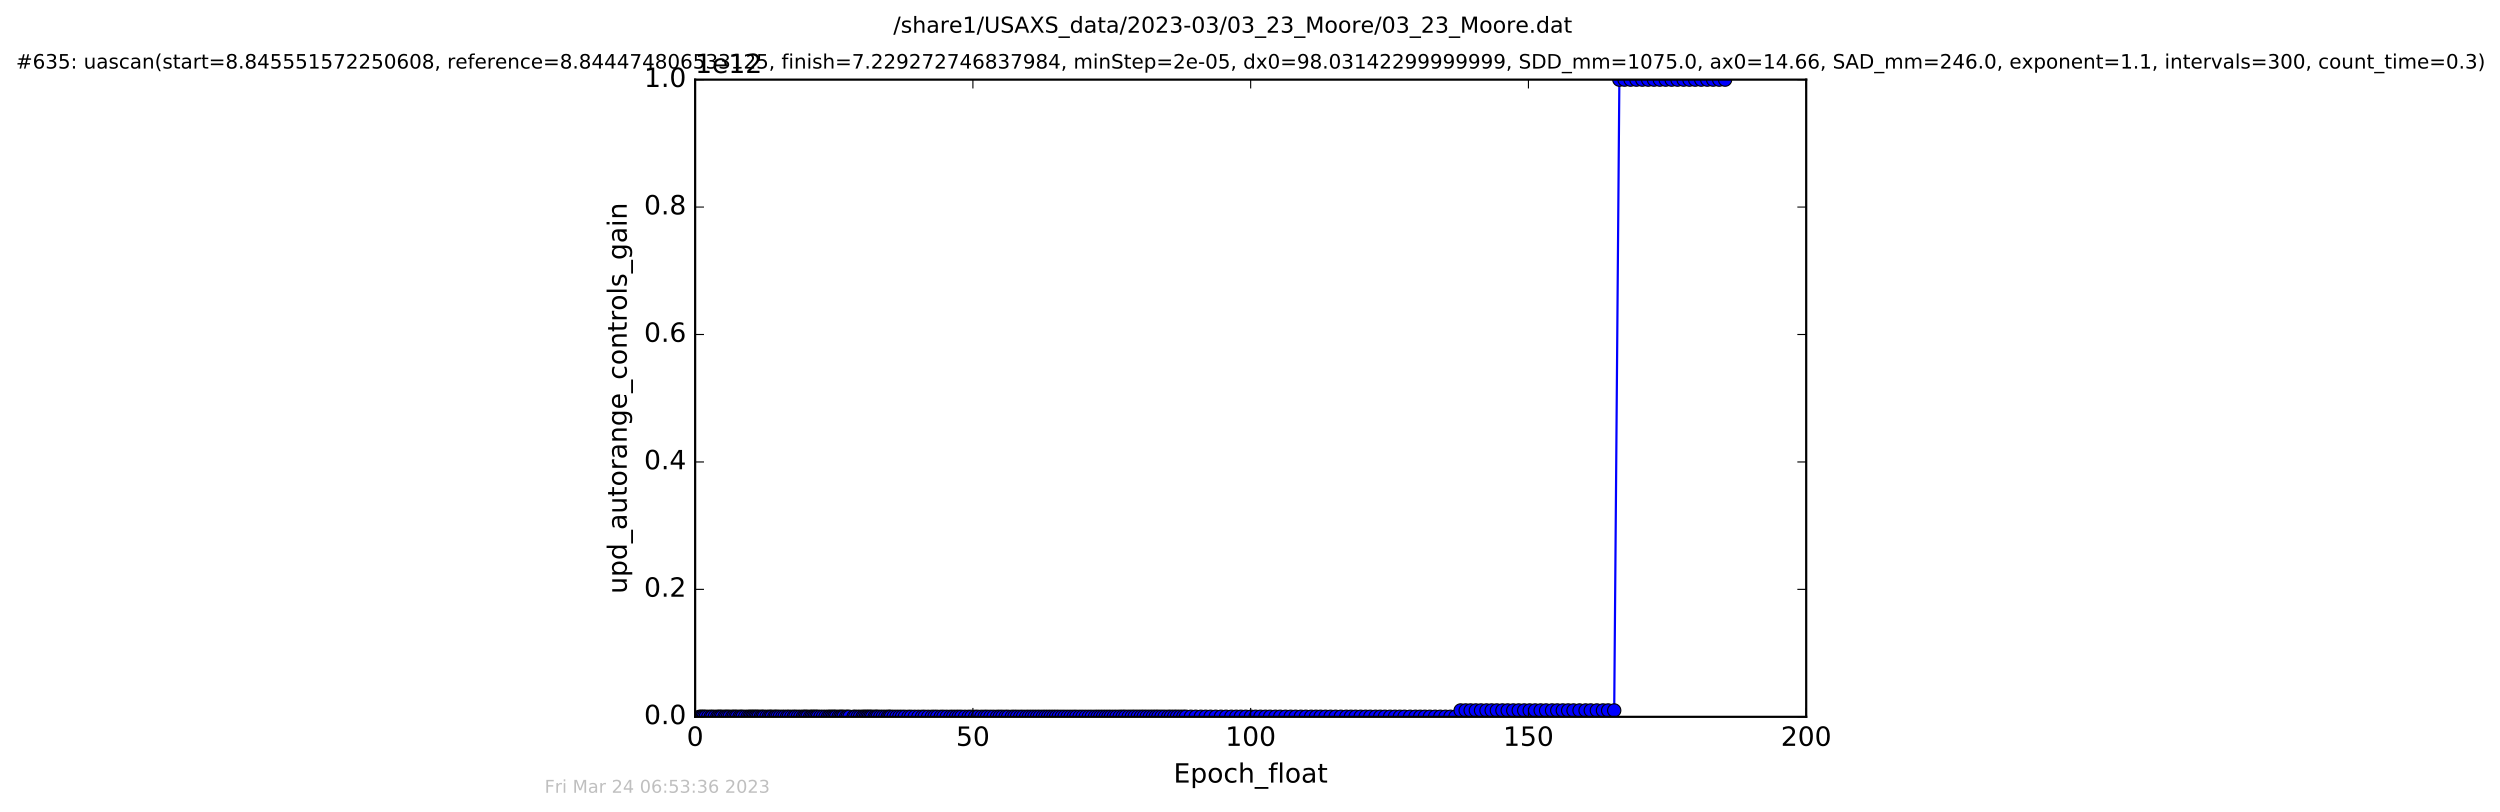 <?xml version="1.0" encoding="utf-8" standalone="no"?>
<!DOCTYPE svg PUBLIC "-//W3C//DTD SVG 1.1//EN"
  "http://www.w3.org/Graphics/SVG/1.1/DTD/svg11.dtd">
<!-- Created with matplotlib (http://matplotlib.org/) -->
<svg height="367pt" version="1.1" viewBox="0 0 1130 367" width="1130pt" xmlns="http://www.w3.org/2000/svg" xmlns:xlink="http://www.w3.org/1999/xlink">
 <defs>
  <style type="text/css">
*{stroke-linecap:butt;stroke-linejoin:round;stroke-miterlimit:100000;}
  </style>
 </defs>
 <g id="figure_1">
  <g id="patch_1">
   <path d="M 0 367.2 
L 1130.601 367.2 
L 1130.601 0 
L 0 0 
z
" style="fill:#ffffff;"/>
  </g>
  <g id="axes_1">
   <g id="patch_2">
    <path d="M 314.201 324 
L 816.401 324 
L 816.401 36 
L 314.201 36 
z
" style="fill:#ffffff;"/>
   </g>
   <g id="line2d_1">
    <path clip-path="url(#p28e275e40b)" d="M 316.172 324 
L 657.864 323.971 
L 660.215 321.12 
L 729.62 321.12 
L 731.952 36 
L 779.74 36 
L 779.74 36 
" style="fill:none;stroke:#0000ff;stroke-linecap:square;"/>
    <defs>
     <path d="M 0 3 
C 0.796 3 1.559 2.684 2.121 2.121 
C 2.684 1.559 3 0.796 3 0 
C 3 -0.796 2.684 -1.559 2.121 -2.121 
C 1.559 -2.684 0.796 -3 0 -3 
C -0.796 -3 -1.559 -2.684 -2.121 -2.121 
C -2.684 -1.559 -3 -0.796 -3 0 
C -3 0.796 -2.684 1.559 -2.121 2.121 
C -1.559 2.684 -0.796 3 0 3 
z
" id="md0c8000845" style="stroke:#000000;stroke-width:0.5;"/>
    </defs>
    <g clip-path="url(#p28e275e40b)">
     <use style="fill:#0000ff;stroke:#000000;stroke-width:0.5;" x="316.172" xlink:href="#md0c8000845" y="324"/>
     <use style="fill:#0000ff;stroke:#000000;stroke-width:0.5;" x="316.869" xlink:href="#md0c8000845" y="324"/>
     <use style="fill:#0000ff;stroke:#000000;stroke-width:0.5;" x="317.575" xlink:href="#md0c8000845" y="324"/>
     <use style="fill:#0000ff;stroke:#000000;stroke-width:0.5;" x="318.249" xlink:href="#md0c8000845" y="324"/>
     <use style="fill:#0000ff;stroke:#000000;stroke-width:0.5;" x="319.004" xlink:href="#md0c8000845" y="324"/>
     <use style="fill:#0000ff;stroke:#000000;stroke-width:0.5;" x="320.134" xlink:href="#md0c8000845" y="324"/>
     <use style="fill:#0000ff;stroke:#000000;stroke-width:0.5;" x="321.263" xlink:href="#md0c8000845" y="324"/>
     <use style="fill:#0000ff;stroke:#000000;stroke-width:0.5;" x="321.971" xlink:href="#md0c8000845" y="324"/>
     <use style="fill:#0000ff;stroke:#000000;stroke-width:0.5;" x="323.103" xlink:href="#md0c8000845" y="324"/>
     <use style="fill:#0000ff;stroke:#000000;stroke-width:0.5;" x="324.233" xlink:href="#md0c8000845" y="324"/>
     <use style="fill:#0000ff;stroke:#000000;stroke-width:0.5;" x="324.943" xlink:href="#md0c8000845" y="324"/>
     <use style="fill:#0000ff;stroke:#000000;stroke-width:0.5;" x="325.651" xlink:href="#md0c8000845" y="324"/>
     <use style="fill:#0000ff;stroke:#000000;stroke-width:0.5;" x="326.364" xlink:href="#md0c8000845" y="324"/>
     <use style="fill:#0000ff;stroke:#000000;stroke-width:0.5;" x="327.495" xlink:href="#md0c8000845" y="324"/>
     <use style="fill:#0000ff;stroke:#000000;stroke-width:0.5;" x="328.207" xlink:href="#md0c8000845" y="324"/>
     <use style="fill:#0000ff;stroke:#000000;stroke-width:0.5;" x="329.001" xlink:href="#md0c8000845" y="324"/>
     <use style="fill:#0000ff;stroke:#000000;stroke-width:0.5;" x="329.812" xlink:href="#md0c8000845" y="324"/>
     <use style="fill:#0000ff;stroke:#000000;stroke-width:0.5;" x="330.95" xlink:href="#md0c8000845" y="324"/>
     <use style="fill:#0000ff;stroke:#000000;stroke-width:0.5;" x="331.64" xlink:href="#md0c8000845" y="324"/>
     <use style="fill:#0000ff;stroke:#000000;stroke-width:0.5;" x="332.433" xlink:href="#md0c8000845" y="324"/>
     <use style="fill:#0000ff;stroke:#000000;stroke-width:0.5;" x="333.147" xlink:href="#md0c8000845" y="324"/>
     <use style="fill:#0000ff;stroke:#000000;stroke-width:0.5;" x="334.28" xlink:href="#md0c8000845" y="324"/>
     <use style="fill:#0000ff;stroke:#000000;stroke-width:0.5;" x="334.988" xlink:href="#md0c8000845" y="324"/>
     <use style="fill:#0000ff;stroke:#000000;stroke-width:0.5;" x="335.697" xlink:href="#md0c8000845" y="324"/>
     <use style="fill:#0000ff;stroke:#000000;stroke-width:0.5;" x="336.828" xlink:href="#md0c8000845" y="324"/>
     <use style="fill:#0000ff;stroke:#000000;stroke-width:0.5;" x="337.959" xlink:href="#md0c8000845" y="324"/>
     <use style="fill:#0000ff;stroke:#000000;stroke-width:0.5;" x="338.754" xlink:href="#md0c8000845" y="324"/>
     <use style="fill:#0000ff;stroke:#000000;stroke-width:0.5;" x="339.433" xlink:href="#md0c8000845" y="324"/>
     <use style="fill:#0000ff;stroke:#000000;stroke-width:0.5;" x="340.138" xlink:href="#md0c8000845" y="324"/>
     <use style="fill:#0000ff;stroke:#000000;stroke-width:0.5;" x="340.811" xlink:href="#md0c8000845" y="324"/>
     <use style="fill:#0000ff;stroke:#000000;stroke-width:0.5;" x="341.519" xlink:href="#md0c8000845" y="324"/>
     <use style="fill:#0000ff;stroke:#000000;stroke-width:0.5;" x="342.201" xlink:href="#md0c8000845" y="324"/>
     <use style="fill:#0000ff;stroke:#000000;stroke-width:0.5;" x="342.905" xlink:href="#md0c8000845" y="324"/>
     <use style="fill:#0000ff;stroke:#000000;stroke-width:0.5;" x="343.911" xlink:href="#md0c8000845" y="324"/>
     <use style="fill:#0000ff;stroke:#000000;stroke-width:0.5;" x="344.616" xlink:href="#md0c8000845" y="324"/>
     <use style="fill:#0000ff;stroke:#000000;stroke-width:0.5;" x="345.323" xlink:href="#md0c8000845" y="324"/>
     <use style="fill:#0000ff;stroke:#000000;stroke-width:0.5;" x="346.454" xlink:href="#md0c8000845" y="324"/>
     <use style="fill:#0000ff;stroke:#000000;stroke-width:0.5;" x="347.499" xlink:href="#md0c8000845" y="324"/>
     <use style="fill:#0000ff;stroke:#000000;stroke-width:0.5;" x="348.21" xlink:href="#md0c8000845" y="324"/>
     <use style="fill:#0000ff;stroke:#000000;stroke-width:0.5;" x="348.879" xlink:href="#md0c8000845" y="324"/>
     <use style="fill:#0000ff;stroke:#000000;stroke-width:0.5;" x="350.012" xlink:href="#md0c8000845" y="324"/>
     <use style="fill:#0000ff;stroke:#000000;stroke-width:0.5;" x="350.68" xlink:href="#md0c8000845" y="324"/>
     <use style="fill:#0000ff;stroke:#000000;stroke-width:0.5;" x="351.474" xlink:href="#md0c8000845" y="324"/>
     <use style="fill:#0000ff;stroke:#000000;stroke-width:0.5;" x="352.479" xlink:href="#md0c8000845" y="324"/>
     <use style="fill:#0000ff;stroke:#000000;stroke-width:0.5;" x="353.62" xlink:href="#md0c8000845" y="324"/>
     <use style="fill:#0000ff;stroke:#000000;stroke-width:0.5;" x="354.616" xlink:href="#md0c8000845" y="324"/>
     <use style="fill:#0000ff;stroke:#000000;stroke-width:0.5;" x="355.744" xlink:href="#md0c8000845" y="324"/>
     <use style="fill:#0000ff;stroke:#000000;stroke-width:0.5;" x="356.542" xlink:href="#md0c8000845" y="324"/>
     <use style="fill:#0000ff;stroke:#000000;stroke-width:0.5;" x="357.671" xlink:href="#md0c8000845" y="324"/>
     <use style="fill:#0000ff;stroke:#000000;stroke-width:0.5;" x="358.8" xlink:href="#md0c8000845" y="324"/>
     <use style="fill:#0000ff;stroke:#000000;stroke-width:0.5;" x="359.513" xlink:href="#md0c8000845" y="324"/>
     <use style="fill:#0000ff;stroke:#000000;stroke-width:0.5;" x="360.641" xlink:href="#md0c8000845" y="324"/>
     <use style="fill:#0000ff;stroke:#000000;stroke-width:0.5;" x="361.772" xlink:href="#md0c8000845" y="324"/>
     <use style="fill:#0000ff;stroke:#000000;stroke-width:0.5;" x="362.898" xlink:href="#md0c8000845" y="324"/>
     <use style="fill:#0000ff;stroke:#000000;stroke-width:0.5;" x="363.624" xlink:href="#md0c8000845" y="324"/>
     <use style="fill:#0000ff;stroke:#000000;stroke-width:0.5;" x="364.325" xlink:href="#md0c8000845" y="324"/>
     <use style="fill:#0000ff;stroke:#000000;stroke-width:0.5;" x="365.045" xlink:href="#md0c8000845" y="324"/>
     <use style="fill:#0000ff;stroke:#000000;stroke-width:0.5;" x="366.177" xlink:href="#md0c8000845" y="324"/>
     <use style="fill:#0000ff;stroke:#000000;stroke-width:0.5;" x="366.879" xlink:href="#md0c8000845" y="324"/>
     <use style="fill:#0000ff;stroke:#000000;stroke-width:0.5;" x="367.587" xlink:href="#md0c8000845" y="324"/>
     <use style="fill:#0000ff;stroke:#000000;stroke-width:0.5;" x="368.304" xlink:href="#md0c8000845" y="324"/>
     <use style="fill:#0000ff;stroke:#000000;stroke-width:0.5;" x="369.02" xlink:href="#md0c8000845" y="324"/>
     <use style="fill:#0000ff;stroke:#000000;stroke-width:0.5;" x="369.725" xlink:href="#md0c8000845" y="324"/>
     <use style="fill:#0000ff;stroke:#000000;stroke-width:0.5;" x="370.852" xlink:href="#md0c8000845" y="324"/>
     <use style="fill:#0000ff;stroke:#000000;stroke-width:0.5;" x="371.984" xlink:href="#md0c8000845" y="324"/>
     <use style="fill:#0000ff;stroke:#000000;stroke-width:0.5;" x="373.111" xlink:href="#md0c8000845" y="324"/>
     <use style="fill:#0000ff;stroke:#000000;stroke-width:0.5;" x="374.244" xlink:href="#md0c8000845" y="324"/>
     <use style="fill:#0000ff;stroke:#000000;stroke-width:0.5;" x="374.968" xlink:href="#md0c8000845" y="324"/>
     <use style="fill:#0000ff;stroke:#000000;stroke-width:0.5;" x="375.753" xlink:href="#md0c8000845" y="324"/>
     <use style="fill:#0000ff;stroke:#000000;stroke-width:0.5;" x="376.501" xlink:href="#md0c8000845" y="324"/>
     <use style="fill:#0000ff;stroke:#000000;stroke-width:0.5;" x="377.213" xlink:href="#md0c8000845" y="324"/>
     <use style="fill:#0000ff;stroke:#000000;stroke-width:0.5;" x="377.925" xlink:href="#md0c8000845" y="324"/>
     <use style="fill:#0000ff;stroke:#000000;stroke-width:0.5;" x="379.071" xlink:href="#md0c8000845" y="324"/>
     <use style="fill:#0000ff;stroke:#000000;stroke-width:0.5;" x="379.87" xlink:href="#md0c8000845" y="324"/>
     <use style="fill:#0000ff;stroke:#000000;stroke-width:0.5;" x="380.575" xlink:href="#md0c8000845" y="324"/>
     <use style="fill:#0000ff;stroke:#000000;stroke-width:0.5;" x="381.298" xlink:href="#md0c8000845" y="324"/>
     <use style="fill:#0000ff;stroke:#000000;stroke-width:0.5;" x="382.461" xlink:href="#md0c8000845" y="324"/>
     <use style="fill:#0000ff;stroke:#000000;stroke-width:0.5;" x="383.16" xlink:href="#md0c8000845" y="324"/>
     <use style="fill:#0000ff;stroke:#000000;stroke-width:0.5;" x="383.956" xlink:href="#md0c8000845" y="324"/>
     <use style="fill:#0000ff;stroke:#000000;stroke-width:0.5;" x="385.839" xlink:href="#md0c8000845" y="324"/>
     <use style="fill:#0000ff;stroke:#000000;stroke-width:0.5;" x="386.55" xlink:href="#md0c8000845" y="324"/>
     <use style="fill:#0000ff;stroke:#000000;stroke-width:0.5;" x="387.677" xlink:href="#md0c8000845" y="324"/>
     <use style="fill:#0000ff;stroke:#000000;stroke-width:0.5;" x="388.74" xlink:href="#md0c8000845" y="324"/>
     <use style="fill:#0000ff;stroke:#000000;stroke-width:0.5;" x="389.872" xlink:href="#md0c8000845" y="324"/>
     <use style="fill:#0000ff;stroke:#000000;stroke-width:0.5;" x="390.571" xlink:href="#md0c8000845" y="324"/>
     <use style="fill:#0000ff;stroke:#000000;stroke-width:0.5;" x="391.369" xlink:href="#md0c8000845" y="324"/>
     <use style="fill:#0000ff;stroke:#000000;stroke-width:0.5;" x="392.073" xlink:href="#md0c8000845" y="324"/>
     <use style="fill:#0000ff;stroke:#000000;stroke-width:0.5;" x="392.784" xlink:href="#md0c8000845" y="324"/>
     <use style="fill:#0000ff;stroke:#000000;stroke-width:0.5;" x="393.493" xlink:href="#md0c8000845" y="324"/>
     <use style="fill:#0000ff;stroke:#000000;stroke-width:0.5;" x="394.205" xlink:href="#md0c8000845" y="324"/>
     <use style="fill:#0000ff;stroke:#000000;stroke-width:0.5;" x="395.334" xlink:href="#md0c8000845" y="324"/>
     <use style="fill:#0000ff;stroke:#000000;stroke-width:0.5;" x="396.046" xlink:href="#md0c8000845" y="324"/>
     <use style="fill:#0000ff;stroke:#000000;stroke-width:0.5;" x="396.758" xlink:href="#md0c8000845" y="324"/>
     <use style="fill:#0000ff;stroke:#000000;stroke-width:0.5;" x="397.887" xlink:href="#md0c8000845" y="324"/>
     <use style="fill:#0000ff;stroke:#000000;stroke-width:0.5;" x="399.017" xlink:href="#md0c8000845" y="324"/>
     <use style="fill:#0000ff;stroke:#000000;stroke-width:0.5;" x="400.161" xlink:href="#md0c8000845" y="324"/>
     <use style="fill:#0000ff;stroke:#000000;stroke-width:0.5;" x="401.297" xlink:href="#md0c8000845" y="324"/>
     <use style="fill:#0000ff;stroke:#000000;stroke-width:0.5;" x="401.99" xlink:href="#md0c8000845" y="324"/>
     <use style="fill:#0000ff;stroke:#000000;stroke-width:0.5;" x="402.706" xlink:href="#md0c8000845" y="324"/>
     <use style="fill:#0000ff;stroke:#000000;stroke-width:0.5;" x="403.92" xlink:href="#md0c8000845" y="324"/>
     <use style="fill:#0000ff;stroke:#000000;stroke-width:0.5;" x="405.21" xlink:href="#md0c8000845" y="324"/>
     <use style="fill:#0000ff;stroke:#000000;stroke-width:0.5;" x="406.474" xlink:href="#md0c8000845" y="324"/>
     <use style="fill:#0000ff;stroke:#000000;stroke-width:0.5;" x="407.708" xlink:href="#md0c8000845" y="324"/>
     <use style="fill:#0000ff;stroke:#000000;stroke-width:0.5;" x="408.982" xlink:href="#md0c8000845" y="324"/>
     <use style="fill:#0000ff;stroke:#000000;stroke-width:0.5;" x="410.609" xlink:href="#md0c8000845" y="324"/>
     <use style="fill:#0000ff;stroke:#000000;stroke-width:0.5;" x="411.823" xlink:href="#md0c8000845" y="324"/>
     <use style="fill:#0000ff;stroke:#000000;stroke-width:0.5;" x="413.454" xlink:href="#md0c8000845" y="324"/>
     <use style="fill:#0000ff;stroke:#000000;stroke-width:0.5;" x="415.099" xlink:href="#md0c8000845" y="324"/>
     <use style="fill:#0000ff;stroke:#000000;stroke-width:0.5;" x="416.726" xlink:href="#md0c8000845" y="324"/>
     <use style="fill:#0000ff;stroke:#000000;stroke-width:0.5;" x="417.934" xlink:href="#md0c8000845" y="324"/>
     <use style="fill:#0000ff;stroke:#000000;stroke-width:0.5;" x="419.522" xlink:href="#md0c8000845" y="324"/>
     <use style="fill:#0000ff;stroke:#000000;stroke-width:0.5;" x="421.154" xlink:href="#md0c8000845" y="324"/>
     <use style="fill:#0000ff;stroke:#000000;stroke-width:0.5;" x="422.368" xlink:href="#md0c8000845" y="324"/>
     <use style="fill:#0000ff;stroke:#000000;stroke-width:0.5;" x="423.582" xlink:href="#md0c8000845" y="324"/>
     <use style="fill:#0000ff;stroke:#000000;stroke-width:0.5;" x="425.232" xlink:href="#md0c8000845" y="324"/>
     <use style="fill:#0000ff;stroke:#000000;stroke-width:0.5;" x="426.442" xlink:href="#md0c8000845" y="324"/>
     <use style="fill:#0000ff;stroke:#000000;stroke-width:0.5;" x="427.935" xlink:href="#md0c8000845" y="324"/>
     <use style="fill:#0000ff;stroke:#000000;stroke-width:0.5;" x="429.566" xlink:href="#md0c8000845" y="324"/>
     <use style="fill:#0000ff;stroke:#000000;stroke-width:0.5;" x="430.79" xlink:href="#md0c8000845" y="324"/>
     <use style="fill:#0000ff;stroke:#000000;stroke-width:0.5;" x="432.119" xlink:href="#md0c8000845" y="324"/>
     <use style="fill:#0000ff;stroke:#000000;stroke-width:0.5;" x="433.335" xlink:href="#md0c8000845" y="324"/>
     <use style="fill:#0000ff;stroke:#000000;stroke-width:0.5;" x="434.547" xlink:href="#md0c8000845" y="324"/>
     <use style="fill:#0000ff;stroke:#000000;stroke-width:0.5;" x="436.18" xlink:href="#md0c8000845" y="324"/>
     <use style="fill:#0000ff;stroke:#000000;stroke-width:0.5;" x="437.825" xlink:href="#md0c8000845" y="324"/>
     <use style="fill:#0000ff;stroke:#000000;stroke-width:0.5;" x="439.116" xlink:href="#md0c8000845" y="324"/>
     <use style="fill:#0000ff;stroke:#000000;stroke-width:0.5;" x="440.743" xlink:href="#md0c8000845" y="324"/>
     <use style="fill:#0000ff;stroke:#000000;stroke-width:0.5;" x="441.955" xlink:href="#md0c8000845" y="324"/>
     <use style="fill:#0000ff;stroke:#000000;stroke-width:0.5;" x="443.59" xlink:href="#md0c8000845" y="324"/>
     <use style="fill:#0000ff;stroke:#000000;stroke-width:0.5;" x="445.012" xlink:href="#md0c8000845" y="324"/>
     <use style="fill:#0000ff;stroke:#000000;stroke-width:0.5;" x="446.181" xlink:href="#md0c8000845" y="324"/>
     <use style="fill:#0000ff;stroke:#000000;stroke-width:0.5;" x="447.66" xlink:href="#md0c8000845" y="324"/>
     <use style="fill:#0000ff;stroke:#000000;stroke-width:0.5;" x="449.076" xlink:href="#md0c8000845" y="324"/>
     <use style="fill:#0000ff;stroke:#000000;stroke-width:0.5;" x="450.663" xlink:href="#md0c8000845" y="324"/>
     <use style="fill:#0000ff;stroke:#000000;stroke-width:0.5;" x="451.883" xlink:href="#md0c8000845" y="324"/>
     <use style="fill:#0000ff;stroke:#000000;stroke-width:0.5;" x="453.087" xlink:href="#md0c8000845" y="324"/>
     <use style="fill:#0000ff;stroke:#000000;stroke-width:0.5;" x="454.511" xlink:href="#md0c8000845" y="324"/>
     <use style="fill:#0000ff;stroke:#000000;stroke-width:0.5;" x="455.681" xlink:href="#md0c8000845" y="324"/>
     <use style="fill:#0000ff;stroke:#000000;stroke-width:0.5;" x="457.314" xlink:href="#md0c8000845" y="324"/>
     <use style="fill:#0000ff;stroke:#000000;stroke-width:0.5;" x="458.487" xlink:href="#md0c8000845" y="324"/>
     <use style="fill:#0000ff;stroke:#000000;stroke-width:0.5;" x="459.699" xlink:href="#md0c8000845" y="324"/>
     <use style="fill:#0000ff;stroke:#000000;stroke-width:0.5;" x="461.122" xlink:href="#md0c8000845" y="324"/>
     <use style="fill:#0000ff;stroke:#000000;stroke-width:0.5;" x="462.379" xlink:href="#md0c8000845" y="324"/>
     <use style="fill:#0000ff;stroke:#000000;stroke-width:0.5;" x="463.8" xlink:href="#md0c8000845" y="324"/>
     <use style="fill:#0000ff;stroke:#000000;stroke-width:0.5;" x="465.058" xlink:href="#md0c8000845" y="324"/>
     <use style="fill:#0000ff;stroke:#000000;stroke-width:0.5;" x="466.31" xlink:href="#md0c8000845" y="324"/>
     <use style="fill:#0000ff;stroke:#000000;stroke-width:0.5;" x="467.527" xlink:href="#md0c8000845" y="324"/>
     <use style="fill:#0000ff;stroke:#000000;stroke-width:0.5;" x="468.781" xlink:href="#md0c8000845" y="324"/>
     <use style="fill:#0000ff;stroke:#000000;stroke-width:0.5;" x="469.997" xlink:href="#md0c8000845" y="324"/>
     <use style="fill:#0000ff;stroke:#000000;stroke-width:0.5;" x="471.333" xlink:href="#md0c8000845" y="324"/>
     <use style="fill:#0000ff;stroke:#000000;stroke-width:0.5;" x="472.505" xlink:href="#md0c8000845" y="324"/>
     <use style="fill:#0000ff;stroke:#000000;stroke-width:0.5;" x="473.721" xlink:href="#md0c8000845" y="324"/>
     <use style="fill:#0000ff;stroke:#000000;stroke-width:0.5;" x="474.932" xlink:href="#md0c8000845" y="324"/>
     <use style="fill:#0000ff;stroke:#000000;stroke-width:0.5;" x="476.146" xlink:href="#md0c8000845" y="324"/>
     <use style="fill:#0000ff;stroke:#000000;stroke-width:0.5;" x="477.319" xlink:href="#md0c8000845" y="324"/>
     <use style="fill:#0000ff;stroke:#000000;stroke-width:0.5;" x="478.532" xlink:href="#md0c8000845" y="324"/>
     <use style="fill:#0000ff;stroke:#000000;stroke-width:0.5;" x="479.874" xlink:href="#md0c8000845" y="324"/>
     <use style="fill:#0000ff;stroke:#000000;stroke-width:0.5;" x="481.169" xlink:href="#md0c8000845" y="324"/>
     <use style="fill:#0000ff;stroke:#000000;stroke-width:0.5;" x="482.55" xlink:href="#md0c8000845" y="324"/>
     <use style="fill:#0000ff;stroke:#000000;stroke-width:0.5;" x="483.93" xlink:href="#md0c8000845" y="324"/>
     <use style="fill:#0000ff;stroke:#000000;stroke-width:0.5;" x="485.288" xlink:href="#md0c8000845" y="324"/>
     <use style="fill:#0000ff;stroke:#000000;stroke-width:0.5;" x="486.485" xlink:href="#md0c8000845" y="324"/>
     <use style="fill:#0000ff;stroke:#000000;stroke-width:0.5;" x="487.95" xlink:href="#md0c8000845" y="324"/>
     <use style="fill:#0000ff;stroke:#000000;stroke-width:0.5;" x="489.307" xlink:href="#md0c8000845" y="324"/>
     <use style="fill:#0000ff;stroke:#000000;stroke-width:0.5;" x="490.711" xlink:href="#md0c8000845" y="324"/>
     <use style="fill:#0000ff;stroke:#000000;stroke-width:0.5;" x="492.135" xlink:href="#md0c8000845" y="324"/>
     <use style="fill:#0000ff;stroke:#000000;stroke-width:0.5;" x="493.472" xlink:href="#md0c8000845" y="324"/>
     <use style="fill:#0000ff;stroke:#000000;stroke-width:0.5;" x="494.896" xlink:href="#md0c8000845" y="324"/>
     <use style="fill:#0000ff;stroke:#000000;stroke-width:0.5;" x="496.108" xlink:href="#md0c8000845" y="324"/>
     <use style="fill:#0000ff;stroke:#000000;stroke-width:0.5;" x="497.325" xlink:href="#md0c8000845" y="324"/>
     <use style="fill:#0000ff;stroke:#000000;stroke-width:0.5;" x="498.54" xlink:href="#md0c8000845" y="324"/>
     <use style="fill:#0000ff;stroke:#000000;stroke-width:0.5;" x="499.752" xlink:href="#md0c8000845" y="324"/>
     <use style="fill:#0000ff;stroke:#000000;stroke-width:0.5;" x="500.967" xlink:href="#md0c8000845" y="324"/>
     <use style="fill:#0000ff;stroke:#000000;stroke-width:0.5;" x="502.138" xlink:href="#md0c8000845" y="324"/>
     <use style="fill:#0000ff;stroke:#000000;stroke-width:0.5;" x="503.435" xlink:href="#md0c8000845" y="324"/>
     <use style="fill:#0000ff;stroke:#000000;stroke-width:0.5;" x="504.647" xlink:href="#md0c8000845" y="324"/>
     <use style="fill:#0000ff;stroke:#000000;stroke-width:0.5;" x="506.079" xlink:href="#md0c8000845" y="323.971"/>
     <use style="fill:#0000ff;stroke:#000000;stroke-width:0.5;" x="507.41" xlink:href="#md0c8000845" y="323.971"/>
     <use style="fill:#0000ff;stroke:#000000;stroke-width:0.5;" x="508.632" xlink:href="#md0c8000845" y="323.971"/>
     <use style="fill:#0000ff;stroke:#000000;stroke-width:0.5;" x="510.136" xlink:href="#md0c8000845" y="323.971"/>
     <use style="fill:#0000ff;stroke:#000000;stroke-width:0.5;" x="511.552" xlink:href="#md0c8000845" y="323.971"/>
     <use style="fill:#0000ff;stroke:#000000;stroke-width:0.5;" x="512.85" xlink:href="#md0c8000845" y="323.971"/>
     <use style="fill:#0000ff;stroke:#000000;stroke-width:0.5;" x="514.256" xlink:href="#md0c8000845" y="323.971"/>
     <use style="fill:#0000ff;stroke:#000000;stroke-width:0.5;" x="515.673" xlink:href="#md0c8000845" y="323.971"/>
     <use style="fill:#0000ff;stroke:#000000;stroke-width:0.5;" x="516.953" xlink:href="#md0c8000845" y="323.971"/>
     <use style="fill:#0000ff;stroke:#000000;stroke-width:0.5;" x="518.295" xlink:href="#md0c8000845" y="323.971"/>
     <use style="fill:#0000ff;stroke:#000000;stroke-width:0.5;" x="519.714" xlink:href="#md0c8000845" y="323.971"/>
     <use style="fill:#0000ff;stroke:#000000;stroke-width:0.5;" x="521.053" xlink:href="#md0c8000845" y="323.971"/>
     <use style="fill:#0000ff;stroke:#000000;stroke-width:0.5;" x="522.351" xlink:href="#md0c8000845" y="323.971"/>
     <use style="fill:#0000ff;stroke:#000000;stroke-width:0.5;" x="523.566" xlink:href="#md0c8000845" y="323.971"/>
     <use style="fill:#0000ff;stroke:#000000;stroke-width:0.5;" x="524.986" xlink:href="#md0c8000845" y="323.971"/>
     <use style="fill:#0000ff;stroke:#000000;stroke-width:0.5;" x="526.41" xlink:href="#md0c8000845" y="323.971"/>
     <use style="fill:#0000ff;stroke:#000000;stroke-width:0.5;" x="528.014" xlink:href="#md0c8000845" y="323.971"/>
     <use style="fill:#0000ff;stroke:#000000;stroke-width:0.5;" x="529.282" xlink:href="#md0c8000845" y="323.971"/>
     <use style="fill:#0000ff;stroke:#000000;stroke-width:0.5;" x="530.694" xlink:href="#md0c8000845" y="323.971"/>
     <use style="fill:#0000ff;stroke:#000000;stroke-width:0.5;" x="531.983" xlink:href="#md0c8000845" y="323.971"/>
     <use style="fill:#0000ff;stroke:#000000;stroke-width:0.5;" x="533.405" xlink:href="#md0c8000845" y="323.971"/>
     <use style="fill:#0000ff;stroke:#000000;stroke-width:0.5;" x="534.837" xlink:href="#md0c8000845" y="323.971"/>
     <use style="fill:#0000ff;stroke:#000000;stroke-width:0.5;" x="536.042" xlink:href="#md0c8000845" y="323.971"/>
     <use style="fill:#0000ff;stroke:#000000;stroke-width:0.5;" x="538.291" xlink:href="#md0c8000845" y="323.971"/>
     <use style="fill:#0000ff;stroke:#000000;stroke-width:0.5;" x="540.446" xlink:href="#md0c8000845" y="323.971"/>
     <use style="fill:#0000ff;stroke:#000000;stroke-width:0.5;" x="542.785" xlink:href="#md0c8000845" y="323.971"/>
     <use style="fill:#0000ff;stroke:#000000;stroke-width:0.5;" x="544.951" xlink:href="#md0c8000845" y="323.971"/>
     <use style="fill:#0000ff;stroke:#000000;stroke-width:0.5;" x="547.167" xlink:href="#md0c8000845" y="323.971"/>
     <use style="fill:#0000ff;stroke:#000000;stroke-width:0.5;" x="549.481" xlink:href="#md0c8000845" y="323.971"/>
     <use style="fill:#0000ff;stroke:#000000;stroke-width:0.5;" x="551.871" xlink:href="#md0c8000845" y="323.971"/>
     <use style="fill:#0000ff;stroke:#000000;stroke-width:0.5;" x="554.166" xlink:href="#md0c8000845" y="323.971"/>
     <use style="fill:#0000ff;stroke:#000000;stroke-width:0.5;" x="556.554" xlink:href="#md0c8000845" y="323.971"/>
     <use style="fill:#0000ff;stroke:#000000;stroke-width:0.5;" x="558.767" xlink:href="#md0c8000845" y="323.971"/>
     <use style="fill:#0000ff;stroke:#000000;stroke-width:0.5;" x="560.875" xlink:href="#md0c8000845" y="323.971"/>
     <use style="fill:#0000ff;stroke:#000000;stroke-width:0.5;" x="563.082" xlink:href="#md0c8000845" y="323.971"/>
     <use style="fill:#0000ff;stroke:#000000;stroke-width:0.5;" x="565.414" xlink:href="#md0c8000845" y="323.971"/>
     <use style="fill:#0000ff;stroke:#000000;stroke-width:0.5;" x="567.516" xlink:href="#md0c8000845" y="323.971"/>
     <use style="fill:#0000ff;stroke:#000000;stroke-width:0.5;" x="569.727" xlink:href="#md0c8000845" y="323.971"/>
     <use style="fill:#0000ff;stroke:#000000;stroke-width:0.5;" x="571.962" xlink:href="#md0c8000845" y="323.971"/>
     <use style="fill:#0000ff;stroke:#000000;stroke-width:0.5;" x="574.081" xlink:href="#md0c8000845" y="323.971"/>
     <use style="fill:#0000ff;stroke:#000000;stroke-width:0.5;" x="576.471" xlink:href="#md0c8000845" y="323.971"/>
     <use style="fill:#0000ff;stroke:#000000;stroke-width:0.5;" x="578.65" xlink:href="#md0c8000845" y="323.971"/>
     <use style="fill:#0000ff;stroke:#000000;stroke-width:0.5;" x="581.035" xlink:href="#md0c8000845" y="323.971"/>
     <use style="fill:#0000ff;stroke:#000000;stroke-width:0.5;" x="583.381" xlink:href="#md0c8000845" y="323.971"/>
     <use style="fill:#0000ff;stroke:#000000;stroke-width:0.5;" x="585.594" xlink:href="#md0c8000845" y="323.971"/>
     <use style="fill:#0000ff;stroke:#000000;stroke-width:0.5;" x="587.979" xlink:href="#md0c8000845" y="323.971"/>
     <use style="fill:#0000ff;stroke:#000000;stroke-width:0.5;" x="590.232" xlink:href="#md0c8000845" y="323.971"/>
     <use style="fill:#0000ff;stroke:#000000;stroke-width:0.5;" x="592.626" xlink:href="#md0c8000845" y="323.971"/>
     <use style="fill:#0000ff;stroke:#000000;stroke-width:0.5;" x="594.798" xlink:href="#md0c8000845" y="323.971"/>
     <use style="fill:#0000ff;stroke:#000000;stroke-width:0.5;" x="596.895" xlink:href="#md0c8000845" y="323.971"/>
     <use style="fill:#0000ff;stroke:#000000;stroke-width:0.5;" x="599.118" xlink:href="#md0c8000845" y="323.971"/>
     <use style="fill:#0000ff;stroke:#000000;stroke-width:0.5;" x="601.415" xlink:href="#md0c8000845" y="323.971"/>
     <use style="fill:#0000ff;stroke:#000000;stroke-width:0.5;" x="603.678" xlink:href="#md0c8000845" y="323.971"/>
     <use style="fill:#0000ff;stroke:#000000;stroke-width:0.5;" x="606.056" xlink:href="#md0c8000845" y="323.971"/>
     <use style="fill:#0000ff;stroke:#000000;stroke-width:0.5;" x="608.502" xlink:href="#md0c8000845" y="323.971"/>
     <use style="fill:#0000ff;stroke:#000000;stroke-width:0.5;" x="610.613" xlink:href="#md0c8000845" y="323.971"/>
     <use style="fill:#0000ff;stroke:#000000;stroke-width:0.5;" x="612.714" xlink:href="#md0c8000845" y="323.971"/>
     <use style="fill:#0000ff;stroke:#000000;stroke-width:0.5;" x="615.006" xlink:href="#md0c8000845" y="323.971"/>
     <use style="fill:#0000ff;stroke:#000000;stroke-width:0.5;" x="617.24" xlink:href="#md0c8000845" y="323.971"/>
     <use style="fill:#0000ff;stroke:#000000;stroke-width:0.5;" x="619.373" xlink:href="#md0c8000845" y="323.971"/>
     <use style="fill:#0000ff;stroke:#000000;stroke-width:0.5;" x="621.714" xlink:href="#md0c8000845" y="323.971"/>
     <use style="fill:#0000ff;stroke:#000000;stroke-width:0.5;" x="623.847" xlink:href="#md0c8000845" y="323.971"/>
     <use style="fill:#0000ff;stroke:#000000;stroke-width:0.5;" x="625.991" xlink:href="#md0c8000845" y="323.971"/>
     <use style="fill:#0000ff;stroke:#000000;stroke-width:0.5;" x="628.319" xlink:href="#md0c8000845" y="323.971"/>
     <use style="fill:#0000ff;stroke:#000000;stroke-width:0.5;" x="630.533" xlink:href="#md0c8000845" y="323.971"/>
     <use style="fill:#0000ff;stroke:#000000;stroke-width:0.5;" x="632.752" xlink:href="#md0c8000845" y="323.971"/>
     <use style="fill:#0000ff;stroke:#000000;stroke-width:0.5;" x="634.851" xlink:href="#md0c8000845" y="323.971"/>
     <use style="fill:#0000ff;stroke:#000000;stroke-width:0.5;" x="637.37" xlink:href="#md0c8000845" y="323.971"/>
     <use style="fill:#0000ff;stroke:#000000;stroke-width:0.5;" x="639.758" xlink:href="#md0c8000845" y="323.971"/>
     <use style="fill:#0000ff;stroke:#000000;stroke-width:0.5;" x="641.926" xlink:href="#md0c8000845" y="323.971"/>
     <use style="fill:#0000ff;stroke:#000000;stroke-width:0.5;" x="644.06" xlink:href="#md0c8000845" y="323.971"/>
     <use style="fill:#0000ff;stroke:#000000;stroke-width:0.5;" x="646.32" xlink:href="#md0c8000845" y="323.971"/>
     <use style="fill:#0000ff;stroke:#000000;stroke-width:0.5;" x="648.669" xlink:href="#md0c8000845" y="323.971"/>
     <use style="fill:#0000ff;stroke:#000000;stroke-width:0.5;" x="651.017" xlink:href="#md0c8000845" y="323.971"/>
     <use style="fill:#0000ff;stroke:#000000;stroke-width:0.5;" x="653.342" xlink:href="#md0c8000845" y="323.971"/>
     <use style="fill:#0000ff;stroke:#000000;stroke-width:0.5;" x="655.602" xlink:href="#md0c8000845" y="323.971"/>
     <use style="fill:#0000ff;stroke:#000000;stroke-width:0.5;" x="657.864" xlink:href="#md0c8000845" y="323.971"/>
     <use style="fill:#0000ff;stroke:#000000;stroke-width:0.5;" x="660.215" xlink:href="#md0c8000845" y="321.12"/>
     <use style="fill:#0000ff;stroke:#000000;stroke-width:0.5;" x="662.486" xlink:href="#md0c8000845" y="321.12"/>
     <use style="fill:#0000ff;stroke:#000000;stroke-width:0.5;" x="664.735" xlink:href="#md0c8000845" y="321.12"/>
     <use style="fill:#0000ff;stroke:#000000;stroke-width:0.5;" x="667.082" xlink:href="#md0c8000845" y="321.12"/>
     <use style="fill:#0000ff;stroke:#000000;stroke-width:0.5;" x="669.423" xlink:href="#md0c8000845" y="321.12"/>
     <use style="fill:#0000ff;stroke:#000000;stroke-width:0.5;" x="671.893" xlink:href="#md0c8000845" y="321.12"/>
     <use style="fill:#0000ff;stroke:#000000;stroke-width:0.5;" x="674.236" xlink:href="#md0c8000845" y="321.12"/>
     <use style="fill:#0000ff;stroke:#000000;stroke-width:0.5;" x="676.58" xlink:href="#md0c8000845" y="321.12"/>
     <use style="fill:#0000ff;stroke:#000000;stroke-width:0.5;" x="679.098" xlink:href="#md0c8000845" y="321.12"/>
     <use style="fill:#0000ff;stroke:#000000;stroke-width:0.5;" x="681.478" xlink:href="#md0c8000845" y="321.12"/>
     <use style="fill:#0000ff;stroke:#000000;stroke-width:0.5;" x="683.995" xlink:href="#md0c8000845" y="321.12"/>
     <use style="fill:#0000ff;stroke:#000000;stroke-width:0.5;" x="686.457" xlink:href="#md0c8000845" y="321.12"/>
     <use style="fill:#0000ff;stroke:#000000;stroke-width:0.5;" x="688.94" xlink:href="#md0c8000845" y="321.12"/>
     <use style="fill:#0000ff;stroke:#000000;stroke-width:0.5;" x="691.418" xlink:href="#md0c8000845" y="321.12"/>
     <use style="fill:#0000ff;stroke:#000000;stroke-width:0.5;" x="693.875" xlink:href="#md0c8000845" y="321.12"/>
     <use style="fill:#0000ff;stroke:#000000;stroke-width:0.5;" x="696.382" xlink:href="#md0c8000845" y="321.12"/>
     <use style="fill:#0000ff;stroke:#000000;stroke-width:0.5;" x="698.844" xlink:href="#md0c8000845" y="321.12"/>
     <use style="fill:#0000ff;stroke:#000000;stroke-width:0.5;" x="701.524" xlink:href="#md0c8000845" y="321.12"/>
     <use style="fill:#0000ff;stroke:#000000;stroke-width:0.5;" x="703.879" xlink:href="#md0c8000845" y="321.12"/>
     <use style="fill:#0000ff;stroke:#000000;stroke-width:0.5;" x="706.388" xlink:href="#md0c8000845" y="321.12"/>
     <use style="fill:#0000ff;stroke:#000000;stroke-width:0.5;" x="708.81" xlink:href="#md0c8000845" y="321.12"/>
     <use style="fill:#0000ff;stroke:#000000;stroke-width:0.5;" x="711.235" xlink:href="#md0c8000845" y="321.12"/>
     <use style="fill:#0000ff;stroke:#000000;stroke-width:0.5;" x="713.95" xlink:href="#md0c8000845" y="321.12"/>
     <use style="fill:#0000ff;stroke:#000000;stroke-width:0.5;" x="716.672" xlink:href="#md0c8000845" y="321.12"/>
     <use style="fill:#0000ff;stroke:#000000;stroke-width:0.5;" x="719.022" xlink:href="#md0c8000845" y="321.12"/>
     <use style="fill:#0000ff;stroke:#000000;stroke-width:0.5;" x="721.779" xlink:href="#md0c8000845" y="321.12"/>
     <use style="fill:#0000ff;stroke:#000000;stroke-width:0.5;" x="724.538" xlink:href="#md0c8000845" y="321.12"/>
     <use style="fill:#0000ff;stroke:#000000;stroke-width:0.5;" x="726.882" xlink:href="#md0c8000845" y="321.12"/>
     <use style="fill:#0000ff;stroke:#000000;stroke-width:0.5;" x="729.62" xlink:href="#md0c8000845" y="321.12"/>
     <use style="fill:#0000ff;stroke:#000000;stroke-width:0.5;" x="731.952" xlink:href="#md0c8000845" y="36"/>
     <use style="fill:#0000ff;stroke:#000000;stroke-width:0.5;" x="734.292" xlink:href="#md0c8000845" y="36"/>
     <use style="fill:#0000ff;stroke:#000000;stroke-width:0.5;" x="737.015" xlink:href="#md0c8000845" y="36"/>
     <use style="fill:#0000ff;stroke:#000000;stroke-width:0.5;" x="739.658" xlink:href="#md0c8000845" y="36"/>
     <use style="fill:#0000ff;stroke:#000000;stroke-width:0.5;" x="742.328" xlink:href="#md0c8000845" y="36"/>
     <use style="fill:#0000ff;stroke:#000000;stroke-width:0.5;" x="744.965" xlink:href="#md0c8000845" y="36"/>
     <use style="fill:#0000ff;stroke:#000000;stroke-width:0.5;" x="747.599" xlink:href="#md0c8000845" y="36"/>
     <use style="fill:#0000ff;stroke:#000000;stroke-width:0.5;" x="750.245" xlink:href="#md0c8000845" y="36"/>
     <use style="fill:#0000ff;stroke:#000000;stroke-width:0.5;" x="752.884" xlink:href="#md0c8000845" y="36"/>
     <use style="fill:#0000ff;stroke:#000000;stroke-width:0.5;" x="755.583" xlink:href="#md0c8000845" y="36"/>
     <use style="fill:#0000ff;stroke:#000000;stroke-width:0.5;" x="758.231" xlink:href="#md0c8000845" y="36"/>
     <use style="fill:#0000ff;stroke:#000000;stroke-width:0.5;" x="760.985" xlink:href="#md0c8000845" y="36"/>
     <use style="fill:#0000ff;stroke:#000000;stroke-width:0.5;" x="763.62" xlink:href="#md0c8000845" y="36"/>
     <use style="fill:#0000ff;stroke:#000000;stroke-width:0.5;" x="766.215" xlink:href="#md0c8000845" y="36"/>
     <use style="fill:#0000ff;stroke:#000000;stroke-width:0.5;" x="768.944" xlink:href="#md0c8000845" y="36"/>
     <use style="fill:#0000ff;stroke:#000000;stroke-width:0.5;" x="771.669" xlink:href="#md0c8000845" y="36"/>
     <use style="fill:#0000ff;stroke:#000000;stroke-width:0.5;" x="774.342" xlink:href="#md0c8000845" y="36"/>
     <use style="fill:#0000ff;stroke:#000000;stroke-width:0.5;" x="777.065" xlink:href="#md0c8000845" y="36"/>
     <use style="fill:#0000ff;stroke:#000000;stroke-width:0.5;" x="779.74" xlink:href="#md0c8000845" y="36"/>
    </g>
   </g>
   <g id="patch_3">
    <path d="M 314.201 36 
L 816.401 36 
" style="fill:none;stroke:#000000;stroke-linecap:square;stroke-linejoin:miter;"/>
   </g>
   <g id="patch_4">
    <path d="M 816.401 324 
L 816.401 36 
" style="fill:none;stroke:#000000;stroke-linecap:square;stroke-linejoin:miter;"/>
   </g>
   <g id="patch_5">
    <path d="M 314.201 324 
L 816.401 324 
" style="fill:none;stroke:#000000;stroke-linecap:square;stroke-linejoin:miter;"/>
   </g>
   <g id="patch_6">
    <path d="M 314.201 324 
L 314.201 36 
" style="fill:none;stroke:#000000;stroke-linecap:square;stroke-linejoin:miter;"/>
   </g>
   <g id="matplotlib.axis_1">
    <g id="xtick_1">
     <g id="line2d_2">
      <defs>
       <path d="M 0 0 
L 0 -4 
" id="m27d1be3de1" style="stroke:#000000;stroke-width:0.5;"/>
      </defs>
      <g>
       <use style="stroke:#000000;stroke-width:0.5;" x="314.201" xlink:href="#m27d1be3de1" y="324"/>
      </g>
     </g>
     <g id="line2d_3">
      <defs>
       <path d="M 0 0 
L 0 4 
" id="md41155bb7f" style="stroke:#000000;stroke-width:0.5;"/>
      </defs>
      <g>
       <use style="stroke:#000000;stroke-width:0.5;" x="314.201" xlink:href="#md41155bb7f" y="36"/>
      </g>
     </g>
     <g id="text_1">
      <!-- 0 -->
      <defs>
       <path d="M 31.781 66.406 
Q 24.172 66.406 20.328 58.906 
Q 16.5 51.422 16.5 36.375 
Q 16.5 21.391 20.328 13.891 
Q 24.172 6.391 31.781 6.391 
Q 39.453 6.391 43.281 13.891 
Q 47.125 21.391 47.125 36.375 
Q 47.125 51.422 43.281 58.906 
Q 39.453 66.406 31.781 66.406 
M 31.781 74.219 
Q 44.047 74.219 50.516 64.516 
Q 56.984 54.828 56.984 36.375 
Q 56.984 17.969 50.516 8.266 
Q 44.047 -1.422 31.781 -1.422 
Q 19.531 -1.422 13.062 8.266 
Q 6.594 17.969 6.594 36.375 
Q 6.594 54.828 13.062 64.516 
Q 19.531 74.219 31.781 74.219 
" id="BitstreamVeraSans-Roman-30"/>
      </defs>
      <g transform="translate(310.383 337.118)scale(0.12 -0.12)">
       <use xlink:href="#BitstreamVeraSans-Roman-30"/>
      </g>
     </g>
    </g>
    <g id="xtick_2">
     <g id="line2d_4">
      <g>
       <use style="stroke:#000000;stroke-width:0.5;" x="439.751" xlink:href="#m27d1be3de1" y="324"/>
      </g>
     </g>
     <g id="line2d_5">
      <g>
       <use style="stroke:#000000;stroke-width:0.5;" x="439.751" xlink:href="#md41155bb7f" y="36"/>
      </g>
     </g>
     <g id="text_2">
      <!-- 50 -->
      <defs>
       <path d="M 10.797 72.906 
L 49.516 72.906 
L 49.516 64.594 
L 19.828 64.594 
L 19.828 46.734 
Q 21.969 47.469 24.109 47.828 
Q 26.266 48.188 28.422 48.188 
Q 40.625 48.188 47.75 41.5 
Q 54.891 34.812 54.891 23.391 
Q 54.891 11.625 47.562 5.094 
Q 40.234 -1.422 26.906 -1.422 
Q 22.312 -1.422 17.547 -0.641 
Q 12.797 0.141 7.719 1.703 
L 7.719 11.625 
Q 12.109 9.234 16.797 8.062 
Q 21.484 6.891 26.703 6.891 
Q 35.156 6.891 40.078 11.328 
Q 45.016 15.766 45.016 23.391 
Q 45.016 31 40.078 35.438 
Q 35.156 39.891 26.703 39.891 
Q 22.75 39.891 18.812 39.016 
Q 14.891 38.141 10.797 36.281 
z
" id="BitstreamVeraSans-Roman-35"/>
      </defs>
      <g transform="translate(432.116 337.118)scale(0.12 -0.12)">
       <use xlink:href="#BitstreamVeraSans-Roman-35"/>
       <use x="63.623" xlink:href="#BitstreamVeraSans-Roman-30"/>
      </g>
     </g>
    </g>
    <g id="xtick_3">
     <g id="line2d_6">
      <g>
       <use style="stroke:#000000;stroke-width:0.5;" x="565.301" xlink:href="#m27d1be3de1" y="324"/>
      </g>
     </g>
     <g id="line2d_7">
      <g>
       <use style="stroke:#000000;stroke-width:0.5;" x="565.301" xlink:href="#md41155bb7f" y="36"/>
      </g>
     </g>
     <g id="text_3">
      <!-- 100 -->
      <defs>
       <path d="M 12.406 8.297 
L 28.516 8.297 
L 28.516 63.922 
L 10.984 60.406 
L 10.984 69.391 
L 28.422 72.906 
L 38.281 72.906 
L 38.281 8.297 
L 54.391 8.297 
L 54.391 0 
L 12.406 0 
z
" id="BitstreamVeraSans-Roman-31"/>
      </defs>
      <g transform="translate(553.848 337.118)scale(0.12 -0.12)">
       <use xlink:href="#BitstreamVeraSans-Roman-31"/>
       <use x="63.623" xlink:href="#BitstreamVeraSans-Roman-30"/>
       <use x="127.246" xlink:href="#BitstreamVeraSans-Roman-30"/>
      </g>
     </g>
    </g>
    <g id="xtick_4">
     <g id="line2d_8">
      <g>
       <use style="stroke:#000000;stroke-width:0.5;" x="690.851" xlink:href="#m27d1be3de1" y="324"/>
      </g>
     </g>
     <g id="line2d_9">
      <g>
       <use style="stroke:#000000;stroke-width:0.5;" x="690.851" xlink:href="#md41155bb7f" y="36"/>
      </g>
     </g>
     <g id="text_4">
      <!-- 150 -->
      <g transform="translate(679.398 337.118)scale(0.12 -0.12)">
       <use xlink:href="#BitstreamVeraSans-Roman-31"/>
       <use x="63.623" xlink:href="#BitstreamVeraSans-Roman-35"/>
       <use x="127.246" xlink:href="#BitstreamVeraSans-Roman-30"/>
      </g>
     </g>
    </g>
    <g id="xtick_5">
     <g id="line2d_10">
      <g>
       <use style="stroke:#000000;stroke-width:0.5;" x="816.401" xlink:href="#m27d1be3de1" y="324"/>
      </g>
     </g>
     <g id="line2d_11">
      <g>
       <use style="stroke:#000000;stroke-width:0.5;" x="816.401" xlink:href="#md41155bb7f" y="36"/>
      </g>
     </g>
     <g id="text_5">
      <!-- 200 -->
      <defs>
       <path d="M 19.188 8.297 
L 53.609 8.297 
L 53.609 0 
L 7.328 0 
L 7.328 8.297 
Q 12.938 14.109 22.625 23.891 
Q 32.328 33.688 34.812 36.531 
Q 39.547 41.844 41.422 45.531 
Q 43.312 49.219 43.312 52.781 
Q 43.312 58.594 39.234 62.25 
Q 35.156 65.922 28.609 65.922 
Q 23.969 65.922 18.812 64.312 
Q 13.672 62.703 7.812 59.422 
L 7.812 69.391 
Q 13.766 71.781 18.938 73 
Q 24.125 74.219 28.422 74.219 
Q 39.75 74.219 46.484 68.547 
Q 53.219 62.891 53.219 53.422 
Q 53.219 48.922 51.531 44.891 
Q 49.859 40.875 45.406 35.406 
Q 44.188 33.984 37.641 27.219 
Q 31.109 20.453 19.188 8.297 
" id="BitstreamVeraSans-Roman-32"/>
      </defs>
      <g transform="translate(804.948 337.118)scale(0.12 -0.12)">
       <use xlink:href="#BitstreamVeraSans-Roman-32"/>
       <use x="63.623" xlink:href="#BitstreamVeraSans-Roman-30"/>
       <use x="127.246" xlink:href="#BitstreamVeraSans-Roman-30"/>
      </g>
     </g>
    </g>
    <g id="text_6">
     <!-- Epoch_float -->
     <defs>
      <path d="M 50.984 -16.609 
L 50.984 -23.578 
L -0.984 -23.578 
L -0.984 -16.609 
z
" id="BitstreamVeraSans-Roman-5f"/>
      <path d="M 30.609 48.391 
Q 23.391 48.391 19.188 42.75 
Q 14.984 37.109 14.984 27.297 
Q 14.984 17.484 19.156 11.844 
Q 23.344 6.203 30.609 6.203 
Q 37.797 6.203 41.984 11.859 
Q 46.188 17.531 46.188 27.297 
Q 46.188 37.016 41.984 42.703 
Q 37.797 48.391 30.609 48.391 
M 30.609 56 
Q 42.328 56 49.016 48.375 
Q 55.719 40.766 55.719 27.297 
Q 55.719 13.875 49.016 6.219 
Q 42.328 -1.422 30.609 -1.422 
Q 18.844 -1.422 12.172 6.219 
Q 5.516 13.875 5.516 27.297 
Q 5.516 40.766 12.172 48.375 
Q 18.844 56 30.609 56 
" id="BitstreamVeraSans-Roman-6f"/>
      <path d="M 9.422 75.984 
L 18.406 75.984 
L 18.406 0 
L 9.422 0 
z
" id="BitstreamVeraSans-Roman-6c"/>
      <path d="M 9.812 72.906 
L 55.906 72.906 
L 55.906 64.594 
L 19.672 64.594 
L 19.672 43.016 
L 54.391 43.016 
L 54.391 34.719 
L 19.672 34.719 
L 19.672 8.297 
L 56.781 8.297 
L 56.781 0 
L 9.812 0 
z
" id="BitstreamVeraSans-Roman-45"/>
      <path d="M 18.109 8.203 
L 18.109 -20.797 
L 9.078 -20.797 
L 9.078 54.688 
L 18.109 54.688 
L 18.109 46.391 
Q 20.953 51.266 25.266 53.625 
Q 29.594 56 35.594 56 
Q 45.562 56 51.781 48.094 
Q 58.016 40.188 58.016 27.297 
Q 58.016 14.406 51.781 6.484 
Q 45.562 -1.422 35.594 -1.422 
Q 29.594 -1.422 25.266 0.953 
Q 20.953 3.328 18.109 8.203 
M 48.688 27.297 
Q 48.688 37.203 44.609 42.844 
Q 40.531 48.484 33.406 48.484 
Q 26.266 48.484 22.188 42.844 
Q 18.109 37.203 18.109 27.297 
Q 18.109 17.391 22.188 11.75 
Q 26.266 6.109 33.406 6.109 
Q 40.531 6.109 44.609 11.75 
Q 48.688 17.391 48.688 27.297 
" id="BitstreamVeraSans-Roman-70"/>
      <path d="M 18.312 70.219 
L 18.312 54.688 
L 36.812 54.688 
L 36.812 47.703 
L 18.312 47.703 
L 18.312 18.016 
Q 18.312 11.328 20.141 9.422 
Q 21.969 7.516 27.594 7.516 
L 36.812 7.516 
L 36.812 0 
L 27.594 0 
Q 17.188 0 13.234 3.875 
Q 9.281 7.766 9.281 18.016 
L 9.281 47.703 
L 2.688 47.703 
L 2.688 54.688 
L 9.281 54.688 
L 9.281 70.219 
z
" id="BitstreamVeraSans-Roman-74"/>
      <path d="M 37.109 75.984 
L 37.109 68.5 
L 28.516 68.5 
Q 23.688 68.5 21.797 66.547 
Q 19.922 64.594 19.922 59.516 
L 19.922 54.688 
L 34.719 54.688 
L 34.719 47.703 
L 19.922 47.703 
L 19.922 0 
L 10.891 0 
L 10.891 47.703 
L 2.297 47.703 
L 2.297 54.688 
L 10.891 54.688 
L 10.891 58.5 
Q 10.891 67.625 15.141 71.797 
Q 19.391 75.984 28.609 75.984 
z
" id="BitstreamVeraSans-Roman-66"/>
      <path d="M 34.281 27.484 
Q 23.391 27.484 19.188 25 
Q 14.984 22.516 14.984 16.5 
Q 14.984 11.719 18.141 8.906 
Q 21.297 6.109 26.703 6.109 
Q 34.188 6.109 38.703 11.406 
Q 43.219 16.703 43.219 25.484 
L 43.219 27.484 
z
M 52.203 31.203 
L 52.203 0 
L 43.219 0 
L 43.219 8.297 
Q 40.141 3.328 35.547 0.953 
Q 30.953 -1.422 24.312 -1.422 
Q 15.922 -1.422 10.953 3.297 
Q 6 8.016 6 15.922 
Q 6 25.141 12.172 29.828 
Q 18.359 34.516 30.609 34.516 
L 43.219 34.516 
L 43.219 35.406 
Q 43.219 41.609 39.141 45 
Q 35.062 48.391 27.688 48.391 
Q 23 48.391 18.547 47.266 
Q 14.109 46.141 10.016 43.891 
L 10.016 52.203 
Q 14.938 54.109 19.578 55.047 
Q 24.219 56 28.609 56 
Q 40.484 56 46.344 49.844 
Q 52.203 43.703 52.203 31.203 
" id="BitstreamVeraSans-Roman-61"/>
      <path d="M 48.781 52.594 
L 48.781 44.188 
Q 44.969 46.297 41.141 47.344 
Q 37.312 48.391 33.406 48.391 
Q 24.656 48.391 19.812 42.844 
Q 14.984 37.312 14.984 27.297 
Q 14.984 17.281 19.812 11.734 
Q 24.656 6.203 33.406 6.203 
Q 37.312 6.203 41.141 7.25 
Q 44.969 8.297 48.781 10.406 
L 48.781 2.094 
Q 45.016 0.344 40.984 -0.531 
Q 36.969 -1.422 32.422 -1.422 
Q 20.062 -1.422 12.781 6.344 
Q 5.516 14.109 5.516 27.297 
Q 5.516 40.672 12.859 48.328 
Q 20.219 56 33.016 56 
Q 37.156 56 41.109 55.141 
Q 45.062 54.297 48.781 52.594 
" id="BitstreamVeraSans-Roman-63"/>
      <path d="M 54.891 33.016 
L 54.891 0 
L 45.906 0 
L 45.906 32.719 
Q 45.906 40.484 42.875 44.328 
Q 39.844 48.188 33.797 48.188 
Q 26.516 48.188 22.312 43.547 
Q 18.109 38.922 18.109 30.906 
L 18.109 0 
L 9.078 0 
L 9.078 75.984 
L 18.109 75.984 
L 18.109 46.188 
Q 21.344 51.125 25.703 53.562 
Q 30.078 56 35.797 56 
Q 45.219 56 50.047 50.172 
Q 54.891 44.344 54.891 33.016 
" id="BitstreamVeraSans-Roman-68"/>
     </defs>
     <g transform="translate(530.448 353.732)scale(0.12 -0.12)">
      <use xlink:href="#BitstreamVeraSans-Roman-45"/>
      <use x="63.184" xlink:href="#BitstreamVeraSans-Roman-70"/>
      <use x="126.66" xlink:href="#BitstreamVeraSans-Roman-6f"/>
      <use x="187.842" xlink:href="#BitstreamVeraSans-Roman-63"/>
      <use x="242.822" xlink:href="#BitstreamVeraSans-Roman-68"/>
      <use x="306.201" xlink:href="#BitstreamVeraSans-Roman-5f"/>
      <use x="356.201" xlink:href="#BitstreamVeraSans-Roman-66"/>
      <use x="391.406" xlink:href="#BitstreamVeraSans-Roman-6c"/>
      <use x="419.189" xlink:href="#BitstreamVeraSans-Roman-6f"/>
      <use x="480.371" xlink:href="#BitstreamVeraSans-Roman-61"/>
      <use x="541.65" xlink:href="#BitstreamVeraSans-Roman-74"/>
     </g>
    </g>
   </g>
   <g id="matplotlib.axis_2">
    <g id="ytick_1">
     <g id="line2d_12">
      <defs>
       <path d="M 0 0 
L 4 0 
" id="m8059eff815" style="stroke:#000000;stroke-width:0.5;"/>
      </defs>
      <g>
       <use style="stroke:#000000;stroke-width:0.5;" x="314.201" xlink:href="#m8059eff815" y="324"/>
      </g>
     </g>
     <g id="line2d_13">
      <defs>
       <path d="M 0 0 
L -4 0 
" id="m8fb0462d1d" style="stroke:#000000;stroke-width:0.5;"/>
      </defs>
      <g>
       <use style="stroke:#000000;stroke-width:0.5;" x="816.401" xlink:href="#m8fb0462d1d" y="324"/>
      </g>
     </g>
     <g id="text_7">
      <!-- 0.0 -->
      <defs>
       <path d="M 10.688 12.406 
L 21 12.406 
L 21 0 
L 10.688 0 
z
" id="BitstreamVeraSans-Roman-2e"/>
      </defs>
      <g transform="translate(291.117 327.311)scale(0.12 -0.12)">
       <use xlink:href="#BitstreamVeraSans-Roman-30"/>
       <use x="63.623" xlink:href="#BitstreamVeraSans-Roman-2e"/>
       <use x="95.41" xlink:href="#BitstreamVeraSans-Roman-30"/>
      </g>
     </g>
    </g>
    <g id="ytick_2">
     <g id="line2d_14">
      <g>
       <use style="stroke:#000000;stroke-width:0.5;" x="314.201" xlink:href="#m8059eff815" y="266.4"/>
      </g>
     </g>
     <g id="line2d_15">
      <g>
       <use style="stroke:#000000;stroke-width:0.5;" x="816.401" xlink:href="#m8fb0462d1d" y="266.4"/>
      </g>
     </g>
     <g id="text_8">
      <!-- 0.2 -->
      <g transform="translate(291.117 269.711)scale(0.12 -0.12)">
       <use xlink:href="#BitstreamVeraSans-Roman-30"/>
       <use x="63.623" xlink:href="#BitstreamVeraSans-Roman-2e"/>
       <use x="95.41" xlink:href="#BitstreamVeraSans-Roman-32"/>
      </g>
     </g>
    </g>
    <g id="ytick_3">
     <g id="line2d_16">
      <g>
       <use style="stroke:#000000;stroke-width:0.5;" x="314.201" xlink:href="#m8059eff815" y="208.8"/>
      </g>
     </g>
     <g id="line2d_17">
      <g>
       <use style="stroke:#000000;stroke-width:0.5;" x="816.401" xlink:href="#m8fb0462d1d" y="208.8"/>
      </g>
     </g>
     <g id="text_9">
      <!-- 0.4 -->
      <defs>
       <path d="M 37.797 64.312 
L 12.891 25.391 
L 37.797 25.391 
z
M 35.203 72.906 
L 47.609 72.906 
L 47.609 25.391 
L 58.016 25.391 
L 58.016 17.188 
L 47.609 17.188 
L 47.609 0 
L 37.797 0 
L 37.797 17.188 
L 4.891 17.188 
L 4.891 26.703 
z
" id="BitstreamVeraSans-Roman-34"/>
      </defs>
      <g transform="translate(291.117 212.111)scale(0.12 -0.12)">
       <use xlink:href="#BitstreamVeraSans-Roman-30"/>
       <use x="63.623" xlink:href="#BitstreamVeraSans-Roman-2e"/>
       <use x="95.41" xlink:href="#BitstreamVeraSans-Roman-34"/>
      </g>
     </g>
    </g>
    <g id="ytick_4">
     <g id="line2d_18">
      <g>
       <use style="stroke:#000000;stroke-width:0.5;" x="314.201" xlink:href="#m8059eff815" y="151.2"/>
      </g>
     </g>
     <g id="line2d_19">
      <g>
       <use style="stroke:#000000;stroke-width:0.5;" x="816.401" xlink:href="#m8fb0462d1d" y="151.2"/>
      </g>
     </g>
     <g id="text_10">
      <!-- 0.6 -->
      <defs>
       <path d="M 33.016 40.375 
Q 26.375 40.375 22.484 35.828 
Q 18.609 31.297 18.609 23.391 
Q 18.609 15.531 22.484 10.953 
Q 26.375 6.391 33.016 6.391 
Q 39.656 6.391 43.531 10.953 
Q 47.406 15.531 47.406 23.391 
Q 47.406 31.297 43.531 35.828 
Q 39.656 40.375 33.016 40.375 
M 52.594 71.297 
L 52.594 62.312 
Q 48.875 64.062 45.094 64.984 
Q 41.312 65.922 37.594 65.922 
Q 27.828 65.922 22.672 59.328 
Q 17.531 52.734 16.797 39.406 
Q 19.672 43.656 24.016 45.922 
Q 28.375 48.188 33.594 48.188 
Q 44.578 48.188 50.953 41.516 
Q 57.328 34.859 57.328 23.391 
Q 57.328 12.156 50.688 5.359 
Q 44.047 -1.422 33.016 -1.422 
Q 20.359 -1.422 13.672 8.266 
Q 6.984 17.969 6.984 36.375 
Q 6.984 53.656 15.188 63.938 
Q 23.391 74.219 37.203 74.219 
Q 40.922 74.219 44.703 73.484 
Q 48.484 72.75 52.594 71.297 
" id="BitstreamVeraSans-Roman-36"/>
      </defs>
      <g transform="translate(291.117 154.511)scale(0.12 -0.12)">
       <use xlink:href="#BitstreamVeraSans-Roman-30"/>
       <use x="63.623" xlink:href="#BitstreamVeraSans-Roman-2e"/>
       <use x="95.41" xlink:href="#BitstreamVeraSans-Roman-36"/>
      </g>
     </g>
    </g>
    <g id="ytick_5">
     <g id="line2d_20">
      <g>
       <use style="stroke:#000000;stroke-width:0.5;" x="314.201" xlink:href="#m8059eff815" y="93.6"/>
      </g>
     </g>
     <g id="line2d_21">
      <g>
       <use style="stroke:#000000;stroke-width:0.5;" x="816.401" xlink:href="#m8fb0462d1d" y="93.6"/>
      </g>
     </g>
     <g id="text_11">
      <!-- 0.8 -->
      <defs>
       <path d="M 31.781 34.625 
Q 24.75 34.625 20.719 30.859 
Q 16.703 27.094 16.703 20.516 
Q 16.703 13.922 20.719 10.156 
Q 24.75 6.391 31.781 6.391 
Q 38.812 6.391 42.859 10.172 
Q 46.922 13.969 46.922 20.516 
Q 46.922 27.094 42.891 30.859 
Q 38.875 34.625 31.781 34.625 
M 21.922 38.812 
Q 15.578 40.375 12.031 44.719 
Q 8.5 49.078 8.5 55.328 
Q 8.5 64.062 14.719 69.141 
Q 20.953 74.219 31.781 74.219 
Q 42.672 74.219 48.875 69.141 
Q 55.078 64.062 55.078 55.328 
Q 55.078 49.078 51.531 44.719 
Q 48 40.375 41.703 38.812 
Q 48.828 37.156 52.797 32.312 
Q 56.781 27.484 56.781 20.516 
Q 56.781 9.906 50.312 4.234 
Q 43.844 -1.422 31.781 -1.422 
Q 19.734 -1.422 13.25 4.234 
Q 6.781 9.906 6.781 20.516 
Q 6.781 27.484 10.781 32.312 
Q 14.797 37.156 21.922 38.812 
M 18.312 54.391 
Q 18.312 48.734 21.844 45.562 
Q 25.391 42.391 31.781 42.391 
Q 38.141 42.391 41.719 45.562 
Q 45.312 48.734 45.312 54.391 
Q 45.312 60.062 41.719 63.234 
Q 38.141 66.406 31.781 66.406 
Q 25.391 66.406 21.844 63.234 
Q 18.312 60.062 18.312 54.391 
" id="BitstreamVeraSans-Roman-38"/>
      </defs>
      <g transform="translate(291.117 96.911)scale(0.12 -0.12)">
       <use xlink:href="#BitstreamVeraSans-Roman-30"/>
       <use x="63.623" xlink:href="#BitstreamVeraSans-Roman-2e"/>
       <use x="95.41" xlink:href="#BitstreamVeraSans-Roman-38"/>
      </g>
     </g>
    </g>
    <g id="ytick_6">
     <g id="line2d_22">
      <g>
       <use style="stroke:#000000;stroke-width:0.5;" x="314.201" xlink:href="#m8059eff815" y="36"/>
      </g>
     </g>
     <g id="line2d_23">
      <g>
       <use style="stroke:#000000;stroke-width:0.5;" x="816.401" xlink:href="#m8fb0462d1d" y="36"/>
      </g>
     </g>
     <g id="text_12">
      <!-- 1.0 -->
      <g transform="translate(291.117 39.311)scale(0.12 -0.12)">
       <use xlink:href="#BitstreamVeraSans-Roman-31"/>
       <use x="63.623" xlink:href="#BitstreamVeraSans-Roman-2e"/>
       <use x="95.41" xlink:href="#BitstreamVeraSans-Roman-30"/>
      </g>
     </g>
    </g>
    <g id="text_13">
     <!-- upd_autorange_controls_gain -->
     <defs>
      <path d="M 54.891 33.016 
L 54.891 0 
L 45.906 0 
L 45.906 32.719 
Q 45.906 40.484 42.875 44.328 
Q 39.844 48.188 33.797 48.188 
Q 26.516 48.188 22.312 43.547 
Q 18.109 38.922 18.109 30.906 
L 18.109 0 
L 9.078 0 
L 9.078 54.688 
L 18.109 54.688 
L 18.109 46.188 
Q 21.344 51.125 25.703 53.562 
Q 30.078 56 35.797 56 
Q 45.219 56 50.047 50.172 
Q 54.891 44.344 54.891 33.016 
" id="BitstreamVeraSans-Roman-6e"/>
      <path d="M 9.422 54.688 
L 18.406 54.688 
L 18.406 0 
L 9.422 0 
z
M 9.422 75.984 
L 18.406 75.984 
L 18.406 64.594 
L 9.422 64.594 
z
" id="BitstreamVeraSans-Roman-69"/>
      <path d="M 56.203 29.594 
L 56.203 25.203 
L 14.891 25.203 
Q 15.484 15.922 20.484 11.062 
Q 25.484 6.203 34.422 6.203 
Q 39.594 6.203 44.453 7.469 
Q 49.312 8.734 54.109 11.281 
L 54.109 2.781 
Q 49.266 0.734 44.188 -0.344 
Q 39.109 -1.422 33.891 -1.422 
Q 20.797 -1.422 13.156 6.188 
Q 5.516 13.812 5.516 26.812 
Q 5.516 40.234 12.766 48.109 
Q 20.016 56 32.328 56 
Q 43.359 56 49.781 48.891 
Q 56.203 41.797 56.203 29.594 
M 47.219 32.234 
Q 47.125 39.594 43.094 43.984 
Q 39.062 48.391 32.422 48.391 
Q 24.906 48.391 20.391 44.141 
Q 15.875 39.891 15.188 32.172 
z
" id="BitstreamVeraSans-Roman-65"/>
      <path d="M 45.406 46.391 
L 45.406 75.984 
L 54.391 75.984 
L 54.391 0 
L 45.406 0 
L 45.406 8.203 
Q 42.578 3.328 38.25 0.953 
Q 33.938 -1.422 27.875 -1.422 
Q 17.969 -1.422 11.734 6.484 
Q 5.516 14.406 5.516 27.297 
Q 5.516 40.188 11.734 48.094 
Q 17.969 56 27.875 56 
Q 33.938 56 38.25 53.625 
Q 42.578 51.266 45.406 46.391 
M 14.797 27.297 
Q 14.797 17.391 18.875 11.75 
Q 22.953 6.109 30.078 6.109 
Q 37.203 6.109 41.297 11.75 
Q 45.406 17.391 45.406 27.297 
Q 45.406 37.203 41.297 42.844 
Q 37.203 48.484 30.078 48.484 
Q 22.953 48.484 18.875 42.844 
Q 14.797 37.203 14.797 27.297 
" id="BitstreamVeraSans-Roman-64"/>
      <path d="M 45.406 27.984 
Q 45.406 37.75 41.375 43.109 
Q 37.359 48.484 30.078 48.484 
Q 22.859 48.484 18.828 43.109 
Q 14.797 37.75 14.797 27.984 
Q 14.797 18.266 18.828 12.891 
Q 22.859 7.516 30.078 7.516 
Q 37.359 7.516 41.375 12.891 
Q 45.406 18.266 45.406 27.984 
M 54.391 6.781 
Q 54.391 -7.172 48.188 -13.984 
Q 42 -20.797 29.203 -20.797 
Q 24.469 -20.797 20.266 -20.094 
Q 16.062 -19.391 12.109 -17.922 
L 12.109 -9.188 
Q 16.062 -11.328 19.922 -12.344 
Q 23.781 -13.375 27.781 -13.375 
Q 36.625 -13.375 41.016 -8.766 
Q 45.406 -4.156 45.406 5.172 
L 45.406 9.625 
Q 42.625 4.781 38.281 2.391 
Q 33.938 0 27.875 0 
Q 17.828 0 11.672 7.656 
Q 5.516 15.328 5.516 27.984 
Q 5.516 40.672 11.672 48.328 
Q 17.828 56 27.875 56 
Q 33.938 56 38.281 53.609 
Q 42.625 51.219 45.406 46.391 
L 45.406 54.688 
L 54.391 54.688 
z
" id="BitstreamVeraSans-Roman-67"/>
      <path d="M 8.5 21.578 
L 8.5 54.688 
L 17.484 54.688 
L 17.484 21.922 
Q 17.484 14.156 20.5 10.266 
Q 23.531 6.391 29.594 6.391 
Q 36.859 6.391 41.078 11.031 
Q 45.312 15.672 45.312 23.688 
L 45.312 54.688 
L 54.297 54.688 
L 54.297 0 
L 45.312 0 
L 45.312 8.406 
Q 42.047 3.422 37.719 1 
Q 33.406 -1.422 27.688 -1.422 
Q 18.266 -1.422 13.375 4.438 
Q 8.5 10.297 8.5 21.578 
" id="BitstreamVeraSans-Roman-75"/>
      <path d="M 41.109 46.297 
Q 39.594 47.172 37.812 47.578 
Q 36.031 48 33.891 48 
Q 26.266 48 22.188 43.047 
Q 18.109 38.094 18.109 28.812 
L 18.109 0 
L 9.078 0 
L 9.078 54.688 
L 18.109 54.688 
L 18.109 46.188 
Q 20.953 51.172 25.484 53.578 
Q 30.031 56 36.531 56 
Q 37.453 56 38.578 55.875 
Q 39.703 55.766 41.062 55.516 
z
" id="BitstreamVeraSans-Roman-72"/>
      <path d="M 44.281 53.078 
L 44.281 44.578 
Q 40.484 46.531 36.375 47.5 
Q 32.281 48.484 27.875 48.484 
Q 21.188 48.484 17.844 46.438 
Q 14.5 44.391 14.5 40.281 
Q 14.5 37.156 16.891 35.375 
Q 19.281 33.594 26.516 31.984 
L 29.594 31.297 
Q 39.156 29.25 43.188 25.516 
Q 47.219 21.781 47.219 15.094 
Q 47.219 7.469 41.188 3.016 
Q 35.156 -1.422 24.609 -1.422 
Q 20.219 -1.422 15.453 -0.562 
Q 10.688 0.297 5.422 2 
L 5.422 11.281 
Q 10.406 8.688 15.234 7.391 
Q 20.062 6.109 24.812 6.109 
Q 31.156 6.109 34.562 8.281 
Q 37.984 10.453 37.984 14.406 
Q 37.984 18.062 35.516 20.016 
Q 33.062 21.969 24.703 23.781 
L 21.578 24.516 
Q 13.234 26.266 9.516 29.906 
Q 5.812 33.547 5.812 39.891 
Q 5.812 47.609 11.281 51.797 
Q 16.75 56 26.812 56 
Q 31.781 56 36.172 55.266 
Q 40.578 54.547 44.281 53.078 
" id="BitstreamVeraSans-Roman-73"/>
     </defs>
     <g transform="translate(283.287 268.379)rotate(-90.0)scale(0.12 -0.12)">
      <use xlink:href="#BitstreamVeraSans-Roman-75"/>
      <use x="63.379" xlink:href="#BitstreamVeraSans-Roman-70"/>
      <use x="126.855" xlink:href="#BitstreamVeraSans-Roman-64"/>
      <use x="190.332" xlink:href="#BitstreamVeraSans-Roman-5f"/>
      <use x="240.332" xlink:href="#BitstreamVeraSans-Roman-61"/>
      <use x="301.611" xlink:href="#BitstreamVeraSans-Roman-75"/>
      <use x="364.99" xlink:href="#BitstreamVeraSans-Roman-74"/>
      <use x="404.199" xlink:href="#BitstreamVeraSans-Roman-6f"/>
      <use x="465.381" xlink:href="#BitstreamVeraSans-Roman-72"/>
      <use x="506.494" xlink:href="#BitstreamVeraSans-Roman-61"/>
      <use x="567.773" xlink:href="#BitstreamVeraSans-Roman-6e"/>
      <use x="631.152" xlink:href="#BitstreamVeraSans-Roman-67"/>
      <use x="694.629" xlink:href="#BitstreamVeraSans-Roman-65"/>
      <use x="756.152" xlink:href="#BitstreamVeraSans-Roman-5f"/>
      <use x="806.152" xlink:href="#BitstreamVeraSans-Roman-63"/>
      <use x="861.133" xlink:href="#BitstreamVeraSans-Roman-6f"/>
      <use x="922.314" xlink:href="#BitstreamVeraSans-Roman-6e"/>
      <use x="985.693" xlink:href="#BitstreamVeraSans-Roman-74"/>
      <use x="1024.902" xlink:href="#BitstreamVeraSans-Roman-72"/>
      <use x="1065.984" xlink:href="#BitstreamVeraSans-Roman-6f"/>
      <use x="1127.166" xlink:href="#BitstreamVeraSans-Roman-6c"/>
      <use x="1154.949" xlink:href="#BitstreamVeraSans-Roman-73"/>
      <use x="1207.049" xlink:href="#BitstreamVeraSans-Roman-5f"/>
      <use x="1257.049" xlink:href="#BitstreamVeraSans-Roman-67"/>
      <use x="1320.525" xlink:href="#BitstreamVeraSans-Roman-61"/>
      <use x="1381.805" xlink:href="#BitstreamVeraSans-Roman-69"/>
      <use x="1409.588" xlink:href="#BitstreamVeraSans-Roman-6e"/>
     </g>
    </g>
    <g id="text_14">
     <!-- 1e12 -->
     <g transform="translate(314.201 33)scale(0.12 -0.12)">
      <use xlink:href="#BitstreamVeraSans-Roman-31"/>
      <use x="63.623" xlink:href="#BitstreamVeraSans-Roman-65"/>
      <use x="125.146" xlink:href="#BitstreamVeraSans-Roman-31"/>
      <use x="188.77" xlink:href="#BitstreamVeraSans-Roman-32"/>
     </g>
    </g>
   </g>
   <g id="text_15">
    <!-- #635: uascan(start=8.845551572250608, reference=8.844474806533125, finish=7.229272746837984, minStep=2e-05, dx0=98.03142299999999, SDD_mm=1075.0, ax0=14.66, SAD_mm=246.0, exponent=1.1, intervals=300, count_time=0.3) -->
    <defs>
     <path d="M 40.578 39.312 
Q 47.656 37.797 51.625 33 
Q 55.609 28.219 55.609 21.188 
Q 55.609 10.406 48.188 4.484 
Q 40.766 -1.422 27.094 -1.422 
Q 22.516 -1.422 17.656 -0.516 
Q 12.797 0.391 7.625 2.203 
L 7.625 11.719 
Q 11.719 9.328 16.594 8.109 
Q 21.484 6.891 26.812 6.891 
Q 36.078 6.891 40.938 10.547 
Q 45.797 14.203 45.797 21.188 
Q 45.797 27.641 41.281 31.266 
Q 36.766 34.906 28.719 34.906 
L 20.219 34.906 
L 20.219 43.016 
L 29.109 43.016 
Q 36.375 43.016 40.234 45.922 
Q 44.094 48.828 44.094 54.297 
Q 44.094 59.906 40.109 62.906 
Q 36.141 65.922 28.719 65.922 
Q 24.656 65.922 20.016 65.031 
Q 15.375 64.156 9.812 62.312 
L 9.812 71.094 
Q 15.438 72.656 20.344 73.438 
Q 25.25 74.219 29.594 74.219 
Q 40.828 74.219 47.359 69.109 
Q 53.906 64.016 53.906 55.328 
Q 53.906 49.266 50.438 45.094 
Q 46.969 40.922 40.578 39.312 
" id="BitstreamVeraSans-Roman-33"/>
     <path d="M 51.125 44 
L 36.922 44 
L 32.812 27.688 
L 47.125 27.688 
z
M 43.797 71.781 
L 38.719 51.516 
L 52.984 51.516 
L 58.109 71.781 
L 65.922 71.781 
L 60.891 51.516 
L 76.125 51.516 
L 76.125 44 
L 58.984 44 
L 54.984 27.688 
L 70.516 27.688 
L 70.516 20.219 
L 53.078 20.219 
L 48 0 
L 40.188 0 
L 45.219 20.219 
L 30.906 20.219 
L 25.875 0 
L 18.016 0 
L 23.094 20.219 
L 7.719 20.219 
L 7.719 27.688 
L 24.906 27.688 
L 29 44 
L 13.281 44 
L 13.281 51.516 
L 30.906 51.516 
L 35.891 71.781 
z
" id="BitstreamVeraSans-Roman-23"/>
     <path d="M 8.203 72.906 
L 55.078 72.906 
L 55.078 68.703 
L 28.609 0 
L 18.312 0 
L 43.219 64.594 
L 8.203 64.594 
z
" id="BitstreamVeraSans-Roman-37"/>
     <path id="BitstreamVeraSans-Roman-20"/>
     <path d="M 8.016 75.875 
L 15.828 75.875 
Q 23.141 64.359 26.781 53.312 
Q 30.422 42.281 30.422 31.391 
Q 30.422 20.453 26.781 9.375 
Q 23.141 -1.703 15.828 -13.188 
L 8.016 -13.188 
Q 14.5 -2 17.703 9.062 
Q 20.906 20.125 20.906 31.391 
Q 20.906 42.672 17.703 53.656 
Q 14.5 64.656 8.016 75.875 
" id="BitstreamVeraSans-Roman-29"/>
     <path d="M 31 75.875 
Q 24.469 64.656 21.281 53.656 
Q 18.109 42.672 18.109 31.391 
Q 18.109 20.125 21.312 9.062 
Q 24.516 -2 31 -13.188 
L 23.188 -13.188 
Q 15.875 -1.703 12.234 9.375 
Q 8.594 20.453 8.594 31.391 
Q 8.594 42.281 12.203 53.312 
Q 15.828 64.359 23.188 75.875 
z
" id="BitstreamVeraSans-Roman-28"/>
     <path d="M 34.188 63.188 
L 20.797 26.906 
L 47.609 26.906 
z
M 28.609 72.906 
L 39.797 72.906 
L 67.578 0 
L 57.328 0 
L 50.688 18.703 
L 17.828 18.703 
L 11.188 0 
L 0.781 0 
z
" id="BitstreamVeraSans-Roman-41"/>
     <path d="M 10.984 1.516 
L 10.984 10.5 
Q 14.703 8.734 18.5 7.812 
Q 22.312 6.891 25.984 6.891 
Q 35.75 6.891 40.891 13.453 
Q 46.047 20.016 46.781 33.406 
Q 43.953 29.203 39.594 26.953 
Q 35.25 24.703 29.984 24.703 
Q 19.047 24.703 12.672 31.312 
Q 6.297 37.938 6.297 49.422 
Q 6.297 60.641 12.938 67.422 
Q 19.578 74.219 30.609 74.219 
Q 43.266 74.219 49.922 64.516 
Q 56.594 54.828 56.594 36.375 
Q 56.594 19.141 48.406 8.859 
Q 40.234 -1.422 26.422 -1.422 
Q 22.703 -1.422 18.891 -0.688 
Q 15.094 0.047 10.984 1.516 
M 30.609 32.422 
Q 37.25 32.422 41.125 36.953 
Q 45.016 41.5 45.016 49.422 
Q 45.016 57.281 41.125 61.844 
Q 37.25 66.406 30.609 66.406 
Q 23.969 66.406 20.094 61.844 
Q 16.219 57.281 16.219 49.422 
Q 16.219 41.5 20.094 36.953 
Q 23.969 32.422 30.609 32.422 
" id="BitstreamVeraSans-Roman-39"/>
     <path d="M 19.672 64.797 
L 19.672 8.109 
L 31.594 8.109 
Q 46.688 8.109 53.688 14.938 
Q 60.688 21.781 60.688 36.531 
Q 60.688 51.172 53.688 57.984 
Q 46.688 64.797 31.594 64.797 
z
M 9.812 72.906 
L 30.078 72.906 
Q 51.266 72.906 61.172 64.094 
Q 71.094 55.281 71.094 36.531 
Q 71.094 17.672 61.125 8.828 
Q 51.172 0 30.078 0 
L 9.812 0 
z
" id="BitstreamVeraSans-Roman-44"/>
     <path d="M 11.719 12.406 
L 22.016 12.406 
L 22.016 4 
L 14.016 -11.625 
L 7.719 -11.625 
L 11.719 4 
z
" id="BitstreamVeraSans-Roman-2c"/>
     <path d="M 11.719 12.406 
L 22.016 12.406 
L 22.016 0 
L 11.719 0 
z
M 11.719 51.703 
L 22.016 51.703 
L 22.016 39.312 
L 11.719 39.312 
z
" id="BitstreamVeraSans-Roman-3a"/>
     <path d="M 54.891 54.688 
L 35.109 28.078 
L 55.906 0 
L 45.312 0 
L 29.391 21.484 
L 13.484 0 
L 2.875 0 
L 24.125 28.609 
L 4.688 54.688 
L 15.281 54.688 
L 29.781 35.203 
L 44.281 54.688 
z
" id="BitstreamVeraSans-Roman-78"/>
     <path d="M 4.891 31.391 
L 31.203 31.391 
L 31.203 23.391 
L 4.891 23.391 
z
" id="BitstreamVeraSans-Roman-2d"/>
     <path d="M 10.594 45.406 
L 73.188 45.406 
L 73.188 37.203 
L 10.594 37.203 
z
M 10.594 25.484 
L 73.188 25.484 
L 73.188 17.188 
L 10.594 17.188 
z
" id="BitstreamVeraSans-Roman-3d"/>
     <path d="M 52 44.188 
Q 55.375 50.25 60.062 53.125 
Q 64.75 56 71.094 56 
Q 79.641 56 84.281 50.016 
Q 88.922 44.047 88.922 33.016 
L 88.922 0 
L 79.891 0 
L 79.891 32.719 
Q 79.891 40.578 77.094 44.375 
Q 74.312 48.188 68.609 48.188 
Q 61.625 48.188 57.562 43.547 
Q 53.516 38.922 53.516 30.906 
L 53.516 0 
L 44.484 0 
L 44.484 32.719 
Q 44.484 40.625 41.703 44.406 
Q 38.922 48.188 33.109 48.188 
Q 26.219 48.188 22.156 43.531 
Q 18.109 38.875 18.109 30.906 
L 18.109 0 
L 9.078 0 
L 9.078 54.688 
L 18.109 54.688 
L 18.109 46.188 
Q 21.188 51.219 25.484 53.609 
Q 29.781 56 35.688 56 
Q 41.656 56 45.828 52.969 
Q 50 49.953 52 44.188 
" id="BitstreamVeraSans-Roman-6d"/>
     <path d="M 2.984 54.688 
L 12.5 54.688 
L 29.594 8.797 
L 46.688 54.688 
L 56.203 54.688 
L 35.688 0 
L 23.484 0 
z
" id="BitstreamVeraSans-Roman-76"/>
     <path d="M 53.516 70.516 
L 53.516 60.891 
Q 47.906 63.578 42.922 64.891 
Q 37.938 66.219 33.297 66.219 
Q 25.25 66.219 20.875 63.094 
Q 16.5 59.969 16.5 54.203 
Q 16.5 49.359 19.406 46.891 
Q 22.312 44.438 30.422 42.922 
L 36.375 41.703 
Q 47.406 39.594 52.656 34.297 
Q 57.906 29 57.906 20.125 
Q 57.906 9.516 50.797 4.047 
Q 43.703 -1.422 29.984 -1.422 
Q 24.812 -1.422 18.969 -0.25 
Q 13.141 0.922 6.891 3.219 
L 6.891 13.375 
Q 12.891 10.016 18.656 8.297 
Q 24.422 6.594 29.984 6.594 
Q 38.422 6.594 43.016 9.906 
Q 47.609 13.234 47.609 19.391 
Q 47.609 24.75 44.312 27.781 
Q 41.016 30.812 33.5 32.328 
L 27.484 33.5 
Q 16.453 35.688 11.516 40.375 
Q 6.594 45.062 6.594 53.422 
Q 6.594 63.094 13.406 68.656 
Q 20.219 74.219 32.172 74.219 
Q 37.312 74.219 42.625 73.281 
Q 47.953 72.359 53.516 70.516 
" id="BitstreamVeraSans-Roman-53"/>
    </defs>
    <g transform="translate(7.2 31)scale(0.09 -0.09)">
     <use xlink:href="#BitstreamVeraSans-Roman-23"/>
     <use x="83.789" xlink:href="#BitstreamVeraSans-Roman-36"/>
     <use x="147.412" xlink:href="#BitstreamVeraSans-Roman-33"/>
     <use x="211.035" xlink:href="#BitstreamVeraSans-Roman-35"/>
     <use x="274.658" xlink:href="#BitstreamVeraSans-Roman-3a"/>
     <use x="308.35" xlink:href="#BitstreamVeraSans-Roman-20"/>
     <use x="340.137" xlink:href="#BitstreamVeraSans-Roman-75"/>
     <use x="403.516" xlink:href="#BitstreamVeraSans-Roman-61"/>
     <use x="464.795" xlink:href="#BitstreamVeraSans-Roman-73"/>
     <use x="516.895" xlink:href="#BitstreamVeraSans-Roman-63"/>
     <use x="571.875" xlink:href="#BitstreamVeraSans-Roman-61"/>
     <use x="633.154" xlink:href="#BitstreamVeraSans-Roman-6e"/>
     <use x="696.533" xlink:href="#BitstreamVeraSans-Roman-28"/>
     <use x="735.547" xlink:href="#BitstreamVeraSans-Roman-73"/>
     <use x="787.646" xlink:href="#BitstreamVeraSans-Roman-74"/>
     <use x="826.855" xlink:href="#BitstreamVeraSans-Roman-61"/>
     <use x="888.135" xlink:href="#BitstreamVeraSans-Roman-72"/>
     <use x="929.248" xlink:href="#BitstreamVeraSans-Roman-74"/>
     <use x="968.457" xlink:href="#BitstreamVeraSans-Roman-3d"/>
     <use x="1052.246" xlink:href="#BitstreamVeraSans-Roman-38"/>
     <use x="1115.869" xlink:href="#BitstreamVeraSans-Roman-2e"/>
     <use x="1147.656" xlink:href="#BitstreamVeraSans-Roman-38"/>
     <use x="1211.279" xlink:href="#BitstreamVeraSans-Roman-34"/>
     <use x="1274.902" xlink:href="#BitstreamVeraSans-Roman-35"/>
     <use x="1338.525" xlink:href="#BitstreamVeraSans-Roman-35"/>
     <use x="1402.148" xlink:href="#BitstreamVeraSans-Roman-35"/>
     <use x="1465.771" xlink:href="#BitstreamVeraSans-Roman-31"/>
     <use x="1529.395" xlink:href="#BitstreamVeraSans-Roman-35"/>
     <use x="1593.018" xlink:href="#BitstreamVeraSans-Roman-37"/>
     <use x="1656.641" xlink:href="#BitstreamVeraSans-Roman-32"/>
     <use x="1720.264" xlink:href="#BitstreamVeraSans-Roman-32"/>
     <use x="1783.887" xlink:href="#BitstreamVeraSans-Roman-35"/>
     <use x="1847.51" xlink:href="#BitstreamVeraSans-Roman-30"/>
     <use x="1911.133" xlink:href="#BitstreamVeraSans-Roman-36"/>
     <use x="1974.756" xlink:href="#BitstreamVeraSans-Roman-30"/>
     <use x="2038.379" xlink:href="#BitstreamVeraSans-Roman-38"/>
     <use x="2102.002" xlink:href="#BitstreamVeraSans-Roman-2c"/>
     <use x="2133.789" xlink:href="#BitstreamVeraSans-Roman-20"/>
     <use x="2165.576" xlink:href="#BitstreamVeraSans-Roman-72"/>
     <use x="2206.658" xlink:href="#BitstreamVeraSans-Roman-65"/>
     <use x="2268.182" xlink:href="#BitstreamVeraSans-Roman-66"/>
     <use x="2303.387" xlink:href="#BitstreamVeraSans-Roman-65"/>
     <use x="2364.91" xlink:href="#BitstreamVeraSans-Roman-72"/>
     <use x="2405.992" xlink:href="#BitstreamVeraSans-Roman-65"/>
     <use x="2467.516" xlink:href="#BitstreamVeraSans-Roman-6e"/>
     <use x="2530.895" xlink:href="#BitstreamVeraSans-Roman-63"/>
     <use x="2585.875" xlink:href="#BitstreamVeraSans-Roman-65"/>
     <use x="2647.398" xlink:href="#BitstreamVeraSans-Roman-3d"/>
     <use x="2731.188" xlink:href="#BitstreamVeraSans-Roman-38"/>
     <use x="2794.811" xlink:href="#BitstreamVeraSans-Roman-2e"/>
     <use x="2826.598" xlink:href="#BitstreamVeraSans-Roman-38"/>
     <use x="2890.221" xlink:href="#BitstreamVeraSans-Roman-34"/>
     <use x="2953.844" xlink:href="#BitstreamVeraSans-Roman-34"/>
     <use x="3017.467" xlink:href="#BitstreamVeraSans-Roman-34"/>
     <use x="3081.09" xlink:href="#BitstreamVeraSans-Roman-37"/>
     <use x="3144.713" xlink:href="#BitstreamVeraSans-Roman-34"/>
     <use x="3208.336" xlink:href="#BitstreamVeraSans-Roman-38"/>
     <use x="3271.959" xlink:href="#BitstreamVeraSans-Roman-30"/>
     <use x="3335.582" xlink:href="#BitstreamVeraSans-Roman-36"/>
     <use x="3399.205" xlink:href="#BitstreamVeraSans-Roman-35"/>
     <use x="3462.828" xlink:href="#BitstreamVeraSans-Roman-33"/>
     <use x="3526.451" xlink:href="#BitstreamVeraSans-Roman-33"/>
     <use x="3590.074" xlink:href="#BitstreamVeraSans-Roman-31"/>
     <use x="3653.697" xlink:href="#BitstreamVeraSans-Roman-32"/>
     <use x="3717.32" xlink:href="#BitstreamVeraSans-Roman-35"/>
     <use x="3780.943" xlink:href="#BitstreamVeraSans-Roman-2c"/>
     <use x="3812.73" xlink:href="#BitstreamVeraSans-Roman-20"/>
     <use x="3844.518" xlink:href="#BitstreamVeraSans-Roman-66"/>
     <use x="3879.723" xlink:href="#BitstreamVeraSans-Roman-69"/>
     <use x="3907.506" xlink:href="#BitstreamVeraSans-Roman-6e"/>
     <use x="3970.885" xlink:href="#BitstreamVeraSans-Roman-69"/>
     <use x="3998.668" xlink:href="#BitstreamVeraSans-Roman-73"/>
     <use x="4050.768" xlink:href="#BitstreamVeraSans-Roman-68"/>
     <use x="4114.146" xlink:href="#BitstreamVeraSans-Roman-3d"/>
     <use x="4197.936" xlink:href="#BitstreamVeraSans-Roman-37"/>
     <use x="4261.559" xlink:href="#BitstreamVeraSans-Roman-2e"/>
     <use x="4293.346" xlink:href="#BitstreamVeraSans-Roman-32"/>
     <use x="4356.969" xlink:href="#BitstreamVeraSans-Roman-32"/>
     <use x="4420.592" xlink:href="#BitstreamVeraSans-Roman-39"/>
     <use x="4484.215" xlink:href="#BitstreamVeraSans-Roman-32"/>
     <use x="4547.838" xlink:href="#BitstreamVeraSans-Roman-37"/>
     <use x="4611.461" xlink:href="#BitstreamVeraSans-Roman-32"/>
     <use x="4675.084" xlink:href="#BitstreamVeraSans-Roman-37"/>
     <use x="4738.707" xlink:href="#BitstreamVeraSans-Roman-34"/>
     <use x="4802.33" xlink:href="#BitstreamVeraSans-Roman-36"/>
     <use x="4865.953" xlink:href="#BitstreamVeraSans-Roman-38"/>
     <use x="4929.576" xlink:href="#BitstreamVeraSans-Roman-33"/>
     <use x="4993.199" xlink:href="#BitstreamVeraSans-Roman-37"/>
     <use x="5056.822" xlink:href="#BitstreamVeraSans-Roman-39"/>
     <use x="5120.445" xlink:href="#BitstreamVeraSans-Roman-38"/>
     <use x="5184.068" xlink:href="#BitstreamVeraSans-Roman-34"/>
     <use x="5247.691" xlink:href="#BitstreamVeraSans-Roman-2c"/>
     <use x="5279.479" xlink:href="#BitstreamVeraSans-Roman-20"/>
     <use x="5311.266" xlink:href="#BitstreamVeraSans-Roman-6d"/>
     <use x="5408.678" xlink:href="#BitstreamVeraSans-Roman-69"/>
     <use x="5436.461" xlink:href="#BitstreamVeraSans-Roman-6e"/>
     <use x="5499.84" xlink:href="#BitstreamVeraSans-Roman-53"/>
     <use x="5563.316" xlink:href="#BitstreamVeraSans-Roman-74"/>
     <use x="5602.525" xlink:href="#BitstreamVeraSans-Roman-65"/>
     <use x="5664.049" xlink:href="#BitstreamVeraSans-Roman-70"/>
     <use x="5727.525" xlink:href="#BitstreamVeraSans-Roman-3d"/>
     <use x="5811.314" xlink:href="#BitstreamVeraSans-Roman-32"/>
     <use x="5874.938" xlink:href="#BitstreamVeraSans-Roman-65"/>
     <use x="5936.461" xlink:href="#BitstreamVeraSans-Roman-2d"/>
     <use x="5972.545" xlink:href="#BitstreamVeraSans-Roman-30"/>
     <use x="6036.168" xlink:href="#BitstreamVeraSans-Roman-35"/>
     <use x="6099.791" xlink:href="#BitstreamVeraSans-Roman-2c"/>
     <use x="6131.578" xlink:href="#BitstreamVeraSans-Roman-20"/>
     <use x="6163.365" xlink:href="#BitstreamVeraSans-Roman-64"/>
     <use x="6226.842" xlink:href="#BitstreamVeraSans-Roman-78"/>
     <use x="6286.021" xlink:href="#BitstreamVeraSans-Roman-30"/>
     <use x="6349.645" xlink:href="#BitstreamVeraSans-Roman-3d"/>
     <use x="6433.434" xlink:href="#BitstreamVeraSans-Roman-39"/>
     <use x="6497.057" xlink:href="#BitstreamVeraSans-Roman-38"/>
     <use x="6560.68" xlink:href="#BitstreamVeraSans-Roman-2e"/>
     <use x="6592.467" xlink:href="#BitstreamVeraSans-Roman-30"/>
     <use x="6656.09" xlink:href="#BitstreamVeraSans-Roman-33"/>
     <use x="6719.713" xlink:href="#BitstreamVeraSans-Roman-31"/>
     <use x="6783.336" xlink:href="#BitstreamVeraSans-Roman-34"/>
     <use x="6846.959" xlink:href="#BitstreamVeraSans-Roman-32"/>
     <use x="6910.582" xlink:href="#BitstreamVeraSans-Roman-32"/>
     <use x="6974.205" xlink:href="#BitstreamVeraSans-Roman-39"/>
     <use x="7037.828" xlink:href="#BitstreamVeraSans-Roman-39"/>
     <use x="7101.451" xlink:href="#BitstreamVeraSans-Roman-39"/>
     <use x="7165.074" xlink:href="#BitstreamVeraSans-Roman-39"/>
     <use x="7228.697" xlink:href="#BitstreamVeraSans-Roman-39"/>
     <use x="7292.32" xlink:href="#BitstreamVeraSans-Roman-39"/>
     <use x="7355.943" xlink:href="#BitstreamVeraSans-Roman-39"/>
     <use x="7419.566" xlink:href="#BitstreamVeraSans-Roman-39"/>
     <use x="7483.189" xlink:href="#BitstreamVeraSans-Roman-2c"/>
     <use x="7514.977" xlink:href="#BitstreamVeraSans-Roman-20"/>
     <use x="7546.764" xlink:href="#BitstreamVeraSans-Roman-53"/>
     <use x="7610.24" xlink:href="#BitstreamVeraSans-Roman-44"/>
     <use x="7687.242" xlink:href="#BitstreamVeraSans-Roman-44"/>
     <use x="7764.244" xlink:href="#BitstreamVeraSans-Roman-5f"/>
     <use x="7814.244" xlink:href="#BitstreamVeraSans-Roman-6d"/>
     <use x="7911.656" xlink:href="#BitstreamVeraSans-Roman-6d"/>
     <use x="8009.068" xlink:href="#BitstreamVeraSans-Roman-3d"/>
     <use x="8092.857" xlink:href="#BitstreamVeraSans-Roman-31"/>
     <use x="8156.48" xlink:href="#BitstreamVeraSans-Roman-30"/>
     <use x="8220.104" xlink:href="#BitstreamVeraSans-Roman-37"/>
     <use x="8283.727" xlink:href="#BitstreamVeraSans-Roman-35"/>
     <use x="8347.35" xlink:href="#BitstreamVeraSans-Roman-2e"/>
     <use x="8379.137" xlink:href="#BitstreamVeraSans-Roman-30"/>
     <use x="8442.76" xlink:href="#BitstreamVeraSans-Roman-2c"/>
     <use x="8474.547" xlink:href="#BitstreamVeraSans-Roman-20"/>
     <use x="8506.334" xlink:href="#BitstreamVeraSans-Roman-61"/>
     <use x="8567.613" xlink:href="#BitstreamVeraSans-Roman-78"/>
     <use x="8626.793" xlink:href="#BitstreamVeraSans-Roman-30"/>
     <use x="8690.416" xlink:href="#BitstreamVeraSans-Roman-3d"/>
     <use x="8774.205" xlink:href="#BitstreamVeraSans-Roman-31"/>
     <use x="8837.828" xlink:href="#BitstreamVeraSans-Roman-34"/>
     <use x="8901.451" xlink:href="#BitstreamVeraSans-Roman-2e"/>
     <use x="8933.238" xlink:href="#BitstreamVeraSans-Roman-36"/>
     <use x="8996.861" xlink:href="#BitstreamVeraSans-Roman-36"/>
     <use x="9060.484" xlink:href="#BitstreamVeraSans-Roman-2c"/>
     <use x="9092.271" xlink:href="#BitstreamVeraSans-Roman-20"/>
     <use x="9124.059" xlink:href="#BitstreamVeraSans-Roman-53"/>
     <use x="9187.551" xlink:href="#BitstreamVeraSans-Roman-41"/>
     <use x="9255.959" xlink:href="#BitstreamVeraSans-Roman-44"/>
     <use x="9332.961" xlink:href="#BitstreamVeraSans-Roman-5f"/>
     <use x="9382.961" xlink:href="#BitstreamVeraSans-Roman-6d"/>
     <use x="9480.373" xlink:href="#BitstreamVeraSans-Roman-6d"/>
     <use x="9577.785" xlink:href="#BitstreamVeraSans-Roman-3d"/>
     <use x="9661.574" xlink:href="#BitstreamVeraSans-Roman-32"/>
     <use x="9725.197" xlink:href="#BitstreamVeraSans-Roman-34"/>
     <use x="9788.82" xlink:href="#BitstreamVeraSans-Roman-36"/>
     <use x="9852.443" xlink:href="#BitstreamVeraSans-Roman-2e"/>
     <use x="9884.23" xlink:href="#BitstreamVeraSans-Roman-30"/>
     <use x="9947.854" xlink:href="#BitstreamVeraSans-Roman-2c"/>
     <use x="9979.641" xlink:href="#BitstreamVeraSans-Roman-20"/>
     <use x="10011.428" xlink:href="#BitstreamVeraSans-Roman-65"/>
     <use x="10072.936" xlink:href="#BitstreamVeraSans-Roman-78"/>
     <use x="10132.115" xlink:href="#BitstreamVeraSans-Roman-70"/>
     <use x="10195.592" xlink:href="#BitstreamVeraSans-Roman-6f"/>
     <use x="10256.773" xlink:href="#BitstreamVeraSans-Roman-6e"/>
     <use x="10320.152" xlink:href="#BitstreamVeraSans-Roman-65"/>
     <use x="10381.676" xlink:href="#BitstreamVeraSans-Roman-6e"/>
     <use x="10445.055" xlink:href="#BitstreamVeraSans-Roman-74"/>
     <use x="10484.264" xlink:href="#BitstreamVeraSans-Roman-3d"/>
     <use x="10568.053" xlink:href="#BitstreamVeraSans-Roman-31"/>
     <use x="10631.676" xlink:href="#BitstreamVeraSans-Roman-2e"/>
     <use x="10663.463" xlink:href="#BitstreamVeraSans-Roman-31"/>
     <use x="10727.086" xlink:href="#BitstreamVeraSans-Roman-2c"/>
     <use x="10758.873" xlink:href="#BitstreamVeraSans-Roman-20"/>
     <use x="10790.66" xlink:href="#BitstreamVeraSans-Roman-69"/>
     <use x="10818.443" xlink:href="#BitstreamVeraSans-Roman-6e"/>
     <use x="10881.822" xlink:href="#BitstreamVeraSans-Roman-74"/>
     <use x="10921.031" xlink:href="#BitstreamVeraSans-Roman-65"/>
     <use x="10982.555" xlink:href="#BitstreamVeraSans-Roman-72"/>
     <use x="11023.668" xlink:href="#BitstreamVeraSans-Roman-76"/>
     <use x="11082.848" xlink:href="#BitstreamVeraSans-Roman-61"/>
     <use x="11144.127" xlink:href="#BitstreamVeraSans-Roman-6c"/>
     <use x="11171.91" xlink:href="#BitstreamVeraSans-Roman-73"/>
     <use x="11224.01" xlink:href="#BitstreamVeraSans-Roman-3d"/>
     <use x="11307.799" xlink:href="#BitstreamVeraSans-Roman-33"/>
     <use x="11371.422" xlink:href="#BitstreamVeraSans-Roman-30"/>
     <use x="11435.045" xlink:href="#BitstreamVeraSans-Roman-30"/>
     <use x="11498.668" xlink:href="#BitstreamVeraSans-Roman-2c"/>
     <use x="11530.455" xlink:href="#BitstreamVeraSans-Roman-20"/>
     <use x="11562.242" xlink:href="#BitstreamVeraSans-Roman-63"/>
     <use x="11617.223" xlink:href="#BitstreamVeraSans-Roman-6f"/>
     <use x="11678.404" xlink:href="#BitstreamVeraSans-Roman-75"/>
     <use x="11741.783" xlink:href="#BitstreamVeraSans-Roman-6e"/>
     <use x="11805.162" xlink:href="#BitstreamVeraSans-Roman-74"/>
     <use x="11844.371" xlink:href="#BitstreamVeraSans-Roman-5f"/>
     <use x="11894.371" xlink:href="#BitstreamVeraSans-Roman-74"/>
     <use x="11933.58" xlink:href="#BitstreamVeraSans-Roman-69"/>
     <use x="11961.363" xlink:href="#BitstreamVeraSans-Roman-6d"/>
     <use x="12058.775" xlink:href="#BitstreamVeraSans-Roman-65"/>
     <use x="12120.299" xlink:href="#BitstreamVeraSans-Roman-3d"/>
     <use x="12204.088" xlink:href="#BitstreamVeraSans-Roman-30"/>
     <use x="12267.711" xlink:href="#BitstreamVeraSans-Roman-2e"/>
     <use x="12299.498" xlink:href="#BitstreamVeraSans-Roman-33"/>
     <use x="12363.121" xlink:href="#BitstreamVeraSans-Roman-29"/>
    </g>
   </g>
  </g>
  <g id="text_16">
   <!-- Fri Mar 24 06:53:36 2023 -->
   <defs>
    <path d="M 9.812 72.906 
L 51.703 72.906 
L 51.703 64.594 
L 19.672 64.594 
L 19.672 43.109 
L 48.578 43.109 
L 48.578 34.812 
L 19.672 34.812 
L 19.672 0 
L 9.812 0 
z
" id="BitstreamVeraSans-Roman-46"/>
    <path d="M 9.812 72.906 
L 24.516 72.906 
L 43.109 23.297 
L 61.812 72.906 
L 76.516 72.906 
L 76.516 0 
L 66.891 0 
L 66.891 64.016 
L 48.094 14.016 
L 38.188 14.016 
L 19.391 64.016 
L 19.391 0 
L 9.812 0 
z
" id="BitstreamVeraSans-Roman-4d"/>
   </defs>
   <g style="fill:#808080;opacity:0.5;" transform="translate(246.161 358.336)scale(0.08 -0.08)">
    <use xlink:href="#BitstreamVeraSans-Roman-46"/>
    <use x="57.41" xlink:href="#BitstreamVeraSans-Roman-72"/>
    <use x="98.523" xlink:href="#BitstreamVeraSans-Roman-69"/>
    <use x="126.307" xlink:href="#BitstreamVeraSans-Roman-20"/>
    <use x="158.094" xlink:href="#BitstreamVeraSans-Roman-4d"/>
    <use x="244.373" xlink:href="#BitstreamVeraSans-Roman-61"/>
    <use x="305.652" xlink:href="#BitstreamVeraSans-Roman-72"/>
    <use x="346.766" xlink:href="#BitstreamVeraSans-Roman-20"/>
    <use x="378.553" xlink:href="#BitstreamVeraSans-Roman-32"/>
    <use x="442.176" xlink:href="#BitstreamVeraSans-Roman-34"/>
    <use x="505.799" xlink:href="#BitstreamVeraSans-Roman-20"/>
    <use x="537.586" xlink:href="#BitstreamVeraSans-Roman-30"/>
    <use x="601.209" xlink:href="#BitstreamVeraSans-Roman-36"/>
    <use x="664.832" xlink:href="#BitstreamVeraSans-Roman-3a"/>
    <use x="698.523" xlink:href="#BitstreamVeraSans-Roman-35"/>
    <use x="762.146" xlink:href="#BitstreamVeraSans-Roman-33"/>
    <use x="825.77" xlink:href="#BitstreamVeraSans-Roman-3a"/>
    <use x="859.461" xlink:href="#BitstreamVeraSans-Roman-33"/>
    <use x="923.084" xlink:href="#BitstreamVeraSans-Roman-36"/>
    <use x="986.707" xlink:href="#BitstreamVeraSans-Roman-20"/>
    <use x="1018.494" xlink:href="#BitstreamVeraSans-Roman-32"/>
    <use x="1082.117" xlink:href="#BitstreamVeraSans-Roman-30"/>
    <use x="1145.74" xlink:href="#BitstreamVeraSans-Roman-32"/>
    <use x="1209.363" xlink:href="#BitstreamVeraSans-Roman-33"/>
   </g>
  </g>
  <g id="text_17">
   <!-- /share1/USAXS_data/2023-03/03_23_Moore/03_23_Moore.dat -->
   <defs>
    <path d="M 6.297 72.906 
L 16.891 72.906 
L 35.016 45.797 
L 53.219 72.906 
L 63.812 72.906 
L 40.375 37.891 
L 65.375 0 
L 54.781 0 
L 34.281 31 
L 13.625 0 
L 2.984 0 
L 29 38.922 
z
" id="BitstreamVeraSans-Roman-58"/>
    <path d="M 8.688 72.906 
L 18.609 72.906 
L 18.609 28.609 
Q 18.609 16.891 22.844 11.734 
Q 27.094 6.594 36.625 6.594 
Q 46.094 6.594 50.344 11.734 
Q 54.594 16.891 54.594 28.609 
L 54.594 72.906 
L 64.5 72.906 
L 64.5 27.391 
Q 64.5 13.141 57.438 5.859 
Q 50.391 -1.422 36.625 -1.422 
Q 22.797 -1.422 15.734 5.859 
Q 8.688 13.141 8.688 27.391 
z
" id="BitstreamVeraSans-Roman-55"/>
    <path d="M 25.391 72.906 
L 33.688 72.906 
L 8.297 -9.281 
L 0 -9.281 
z
" id="BitstreamVeraSans-Roman-2f"/>
   </defs>
   <g transform="translate(403.758 14.798)scale(0.1 -0.1)">
    <use xlink:href="#BitstreamVeraSans-Roman-2f"/>
    <use x="33.691" xlink:href="#BitstreamVeraSans-Roman-73"/>
    <use x="85.791" xlink:href="#BitstreamVeraSans-Roman-68"/>
    <use x="149.17" xlink:href="#BitstreamVeraSans-Roman-61"/>
    <use x="210.449" xlink:href="#BitstreamVeraSans-Roman-72"/>
    <use x="251.531" xlink:href="#BitstreamVeraSans-Roman-65"/>
    <use x="313.055" xlink:href="#BitstreamVeraSans-Roman-31"/>
    <use x="376.678" xlink:href="#BitstreamVeraSans-Roman-2f"/>
    <use x="410.369" xlink:href="#BitstreamVeraSans-Roman-55"/>
    <use x="483.562" xlink:href="#BitstreamVeraSans-Roman-53"/>
    <use x="547.055" xlink:href="#BitstreamVeraSans-Roman-41"/>
    <use x="615.463" xlink:href="#BitstreamVeraSans-Roman-58"/>
    <use x="683.969" xlink:href="#BitstreamVeraSans-Roman-53"/>
    <use x="747.445" xlink:href="#BitstreamVeraSans-Roman-5f"/>
    <use x="797.445" xlink:href="#BitstreamVeraSans-Roman-64"/>
    <use x="860.922" xlink:href="#BitstreamVeraSans-Roman-61"/>
    <use x="922.201" xlink:href="#BitstreamVeraSans-Roman-74"/>
    <use x="961.41" xlink:href="#BitstreamVeraSans-Roman-61"/>
    <use x="1022.689" xlink:href="#BitstreamVeraSans-Roman-2f"/>
    <use x="1056.381" xlink:href="#BitstreamVeraSans-Roman-32"/>
    <use x="1120.004" xlink:href="#BitstreamVeraSans-Roman-30"/>
    <use x="1183.627" xlink:href="#BitstreamVeraSans-Roman-32"/>
    <use x="1247.25" xlink:href="#BitstreamVeraSans-Roman-33"/>
    <use x="1310.873" xlink:href="#BitstreamVeraSans-Roman-2d"/>
    <use x="1346.957" xlink:href="#BitstreamVeraSans-Roman-30"/>
    <use x="1410.58" xlink:href="#BitstreamVeraSans-Roman-33"/>
    <use x="1474.203" xlink:href="#BitstreamVeraSans-Roman-2f"/>
    <use x="1507.895" xlink:href="#BitstreamVeraSans-Roman-30"/>
    <use x="1571.518" xlink:href="#BitstreamVeraSans-Roman-33"/>
    <use x="1635.141" xlink:href="#BitstreamVeraSans-Roman-5f"/>
    <use x="1685.141" xlink:href="#BitstreamVeraSans-Roman-32"/>
    <use x="1748.764" xlink:href="#BitstreamVeraSans-Roman-33"/>
    <use x="1812.387" xlink:href="#BitstreamVeraSans-Roman-5f"/>
    <use x="1862.387" xlink:href="#BitstreamVeraSans-Roman-4d"/>
    <use x="1948.666" xlink:href="#BitstreamVeraSans-Roman-6f"/>
    <use x="2009.848" xlink:href="#BitstreamVeraSans-Roman-6f"/>
    <use x="2071.029" xlink:href="#BitstreamVeraSans-Roman-72"/>
    <use x="2112.111" xlink:href="#BitstreamVeraSans-Roman-65"/>
    <use x="2173.635" xlink:href="#BitstreamVeraSans-Roman-2f"/>
    <use x="2207.326" xlink:href="#BitstreamVeraSans-Roman-30"/>
    <use x="2270.949" xlink:href="#BitstreamVeraSans-Roman-33"/>
    <use x="2334.572" xlink:href="#BitstreamVeraSans-Roman-5f"/>
    <use x="2384.572" xlink:href="#BitstreamVeraSans-Roman-32"/>
    <use x="2448.195" xlink:href="#BitstreamVeraSans-Roman-33"/>
    <use x="2511.818" xlink:href="#BitstreamVeraSans-Roman-5f"/>
    <use x="2561.818" xlink:href="#BitstreamVeraSans-Roman-4d"/>
    <use x="2648.098" xlink:href="#BitstreamVeraSans-Roman-6f"/>
    <use x="2709.279" xlink:href="#BitstreamVeraSans-Roman-6f"/>
    <use x="2770.461" xlink:href="#BitstreamVeraSans-Roman-72"/>
    <use x="2811.543" xlink:href="#BitstreamVeraSans-Roman-65"/>
    <use x="2873.066" xlink:href="#BitstreamVeraSans-Roman-2e"/>
    <use x="2904.854" xlink:href="#BitstreamVeraSans-Roman-64"/>
    <use x="2968.33" xlink:href="#BitstreamVeraSans-Roman-61"/>
    <use x="3029.609" xlink:href="#BitstreamVeraSans-Roman-74"/>
   </g>
  </g>
 </g>
 <defs>
  <clipPath id="p28e275e40b">
   <rect height="288.0" width="502.2" x="314.201" y="36"/>
  </clipPath>
 </defs>
</svg>
